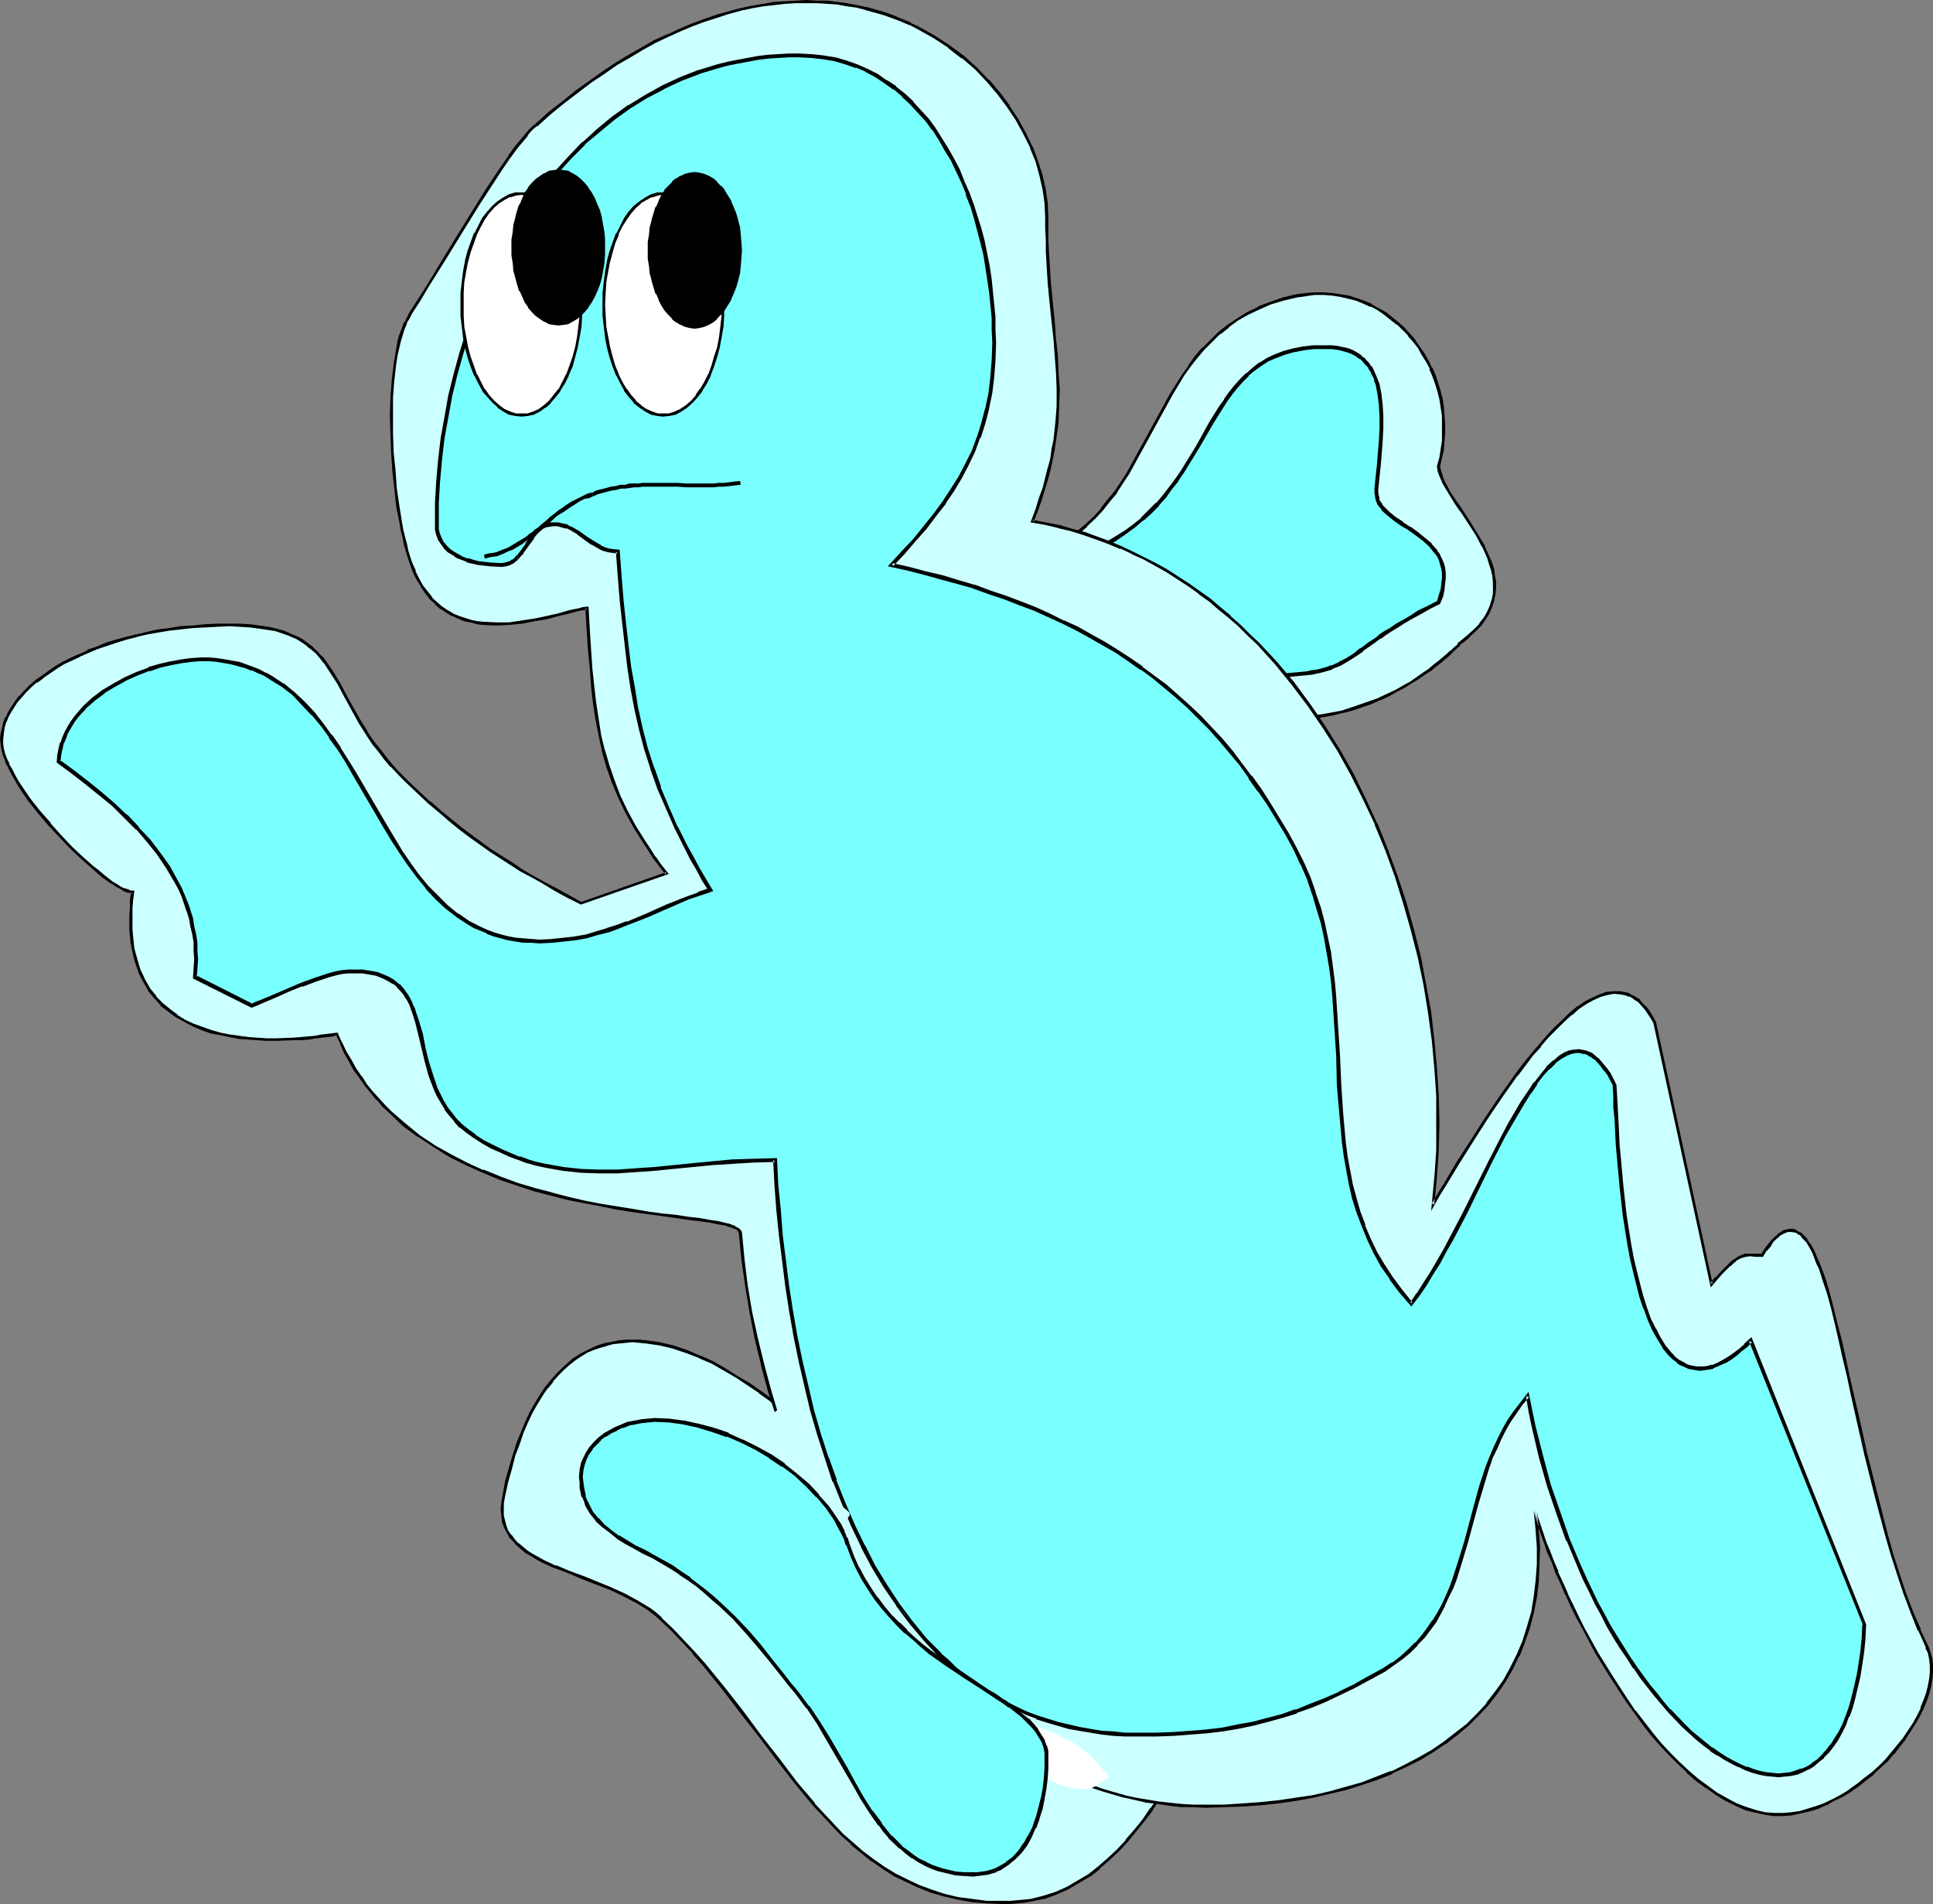 <?xml version="1.0" encoding="UTF-8" standalone="no"?>
<svg
   version="1.0"
   width="129.766mm"
   height="127.796mm"
   id="svg30"
   sodipodi:docname="Running 1.wmf"
   xmlns:inkscape="http://www.inkscape.org/namespaces/inkscape"
   xmlns:sodipodi="http://sodipodi.sourceforge.net/DTD/sodipodi-0.dtd"
   xmlns="http://www.w3.org/2000/svg"
   xmlns:svg="http://www.w3.org/2000/svg">
  <rect width="100%" height="100%" fill="#808080" stroke="none"/>
  <sodipodi:namedview
     id="namedview30"
     pagecolor="#ffffff"
     bordercolor="#000000"
     borderopacity="0.25"
     inkscape:showpageshadow="2"
     inkscape:pageopacity="0.0"
     inkscape:pagecheckerboard="0"
     inkscape:deskcolor="#d1d1d1"
     inkscape:document-units="mm" />
  <defs
     id="defs1">
    <pattern
       id="WMFhbasepattern"
       patternUnits="userSpaceOnUse"
       width="6"
       height="6"
       x="0"
       y="0" />
  </defs>
  <path
     style="fill:#ccffff;fill-opacity:1;fill-rule:evenodd;stroke:none"
     d="m 207.979,366.015 h -0.162 v -0.162 l -0.323,-0.323 -0.323,-0.162 -0.323,-0.485 -0.485,-0.485 -0.485,-0.485 -0.646,-0.646 -0.646,-0.485 -0.808,-0.808 -1.778,-1.616 -1.939,-1.616 -2.262,-1.778 -2.424,-1.939 -2.586,-1.939 -2.747,-1.939 -3.07,-1.939 -3.07,-1.778 -3.07,-1.778 -3.232,-1.454 -3.394,-1.454 -3.394,-0.97 -3.394,-0.808 -3.555,-0.646 -1.616,-0.162 h -1.778 -1.616 l -1.616,0.162 -1.778,0.323 -1.616,0.323 -1.616,0.485 -1.616,0.646 -1.616,0.646 -1.616,0.97 -1.454,0.97 -1.616,1.293 -1.454,1.293 -1.454,1.293 -1.293,1.616 -1.454,1.778 -1.293,1.939 -1.293,2.101 -1.293,2.262 -1.131,2.424 -1.131,2.586 -0.97,2.909 -1.131,3.07 -0.97,3.07 -0.808,3.555 -0.808,3.555 -0.323,1.778 v 1.616 1.616 l 0.162,1.454 0.485,1.293 0.646,1.293 0.646,1.131 0.808,1.131 1.131,0.97 0.97,0.97 1.293,0.97 1.293,0.808 1.293,0.808 1.616,0.808 3.07,1.454 3.394,1.293 3.555,1.454 7.11,2.747 3.555,1.616 3.232,1.778 1.616,0.97 1.616,0.97 1.293,1.131 1.454,1.131 2.909,2.747 2.747,2.909 2.586,3.07 2.586,2.909 5.01,5.979 4.686,6.141 4.686,5.979 4.525,5.979 4.525,5.817 4.525,5.494 2.262,2.747 2.424,2.424 2.424,2.586 2.586,2.262 2.586,2.101 2.586,2.101 2.747,1.939 2.909,1.778 2.909,1.454 3.07,1.454 3.232,1.293 3.232,0.97 3.555,0.808 3.555,0.646 3.878,0.323 3.878,0.162 1.939,-0.162 h 1.778 l 1.778,-0.323 1.616,-0.162 3.394,-0.808 3.07,-0.97 2.909,-1.293 2.747,-1.616 2.747,-1.616 2.586,-1.939 2.424,-2.262 2.262,-2.262 2.262,-2.262 2.262,-2.586 1.939,-2.747 2.101,-2.747 3.878,-5.656 -3.394,-2.747 -3.232,-2.586 -3.232,-2.747 -2.909,-2.586 -2.909,-2.747 -2.909,-2.747 -5.171,-5.656 -5.171,-5.494 -4.848,-5.656 -9.211,-11.312 -4.686,-5.656 -4.848,-5.656 -5.01,-5.494 -5.171,-5.494 -2.747,-2.747 -2.909,-2.586 -2.909,-2.586 -3.07,-2.586 -3.232,-2.586 -3.394,-2.586 -3.555,-2.586 z"
     id="path1" />
  <path
     style="fill:#000000;fill-opacity:1;fill-rule:evenodd;stroke:none"
     d="m 208.141,365.691 v 0.162 l -1.616,-1.616 -0.485,-0.485 -0.646,-0.646 -0.646,-0.646 -0.808,-0.808 -1.778,-1.454 v 0 l -1.939,-1.778 -2.101,-1.778 -2.424,-1.939 -2.747,-1.939 v 0 l -2.747,-1.939 -3.07,-1.778 -3.07,-1.939 -3.07,-1.778 -3.232,-1.454 h -0.162 l -3.394,-1.454 -3.394,-1.131 v 0 l -3.394,-0.808 -3.394,-0.485 h -0.162 l -1.616,-0.162 h -1.778 -1.616 l -1.616,0.162 h -0.162 l -1.616,0.323 -1.616,0.323 h -0.162 l -1.616,0.485 -1.616,0.646 v 0 l -1.616,0.808 -1.616,0.808 -1.454,0.97 h -0.162 l -1.454,1.293 -1.454,1.293 v 0 l -1.454,1.454 -1.454,1.616 v 0 l -1.454,1.778 v 0 l -1.293,1.939 -1.293,2.101 -1.293,2.262 -1.131,2.424 v 0 l -1.131,2.747 -1.131,2.747 -0.97,3.07 -0.97,3.232 -0.97,3.394 v 0 l -0.646,3.717 -0.323,1.778 v 0 l -0.162,1.616 0.162,1.616 v 0 l 0.162,1.454 v 0.162 l 0.485,1.293 v 0 l 0.646,1.293 v 0 l 0.646,1.131 v 0.162 l 0.97,0.97 v 0 l 0.97,1.131 v 0 l 1.131,0.97 1.131,0.97 v 0 l 1.454,0.808 1.293,0.808 1.454,0.808 3.232,1.454 h 0.162 l 3.394,1.293 3.394,1.454 7.11,2.747 v 0 l 3.394,1.616 3.394,1.778 1.616,0.97 1.454,0.97 v 0 l 1.454,1.131 1.293,1.131 v 0 l 2.909,2.747 2.747,2.909 2.747,2.909 h -0.162 l 2.586,2.909 5.01,6.141 4.686,6.141 4.686,5.979 4.525,5.979 4.525,5.817 4.525,5.494 v 0 l 2.424,2.586 2.424,2.586 2.262,2.424 2.586,2.262 v 0.162 l 2.586,2.101 2.586,2.101 h 0.162 l 2.747,1.939 2.747,1.778 3.07,1.454 3.07,1.454 v 0 l 3.232,1.293 3.394,0.97 v 0 l 3.394,0.808 3.717,0.646 3.717,0.323 h 0.162 l 3.878,0.162 h 1.939 l 1.778,-0.162 v 0 l 1.778,-0.162 1.778,-0.323 3.232,-0.646 h 0.162 l 3.07,-1.131 v 0 l 2.909,-1.293 v 0 l 2.747,-1.616 2.747,-1.616 h 0.162 l 2.424,-1.939 v -0.162 l 2.424,-2.101 2.424,-2.262 2.262,-2.424 v 0 l 2.101,-2.586 2.101,-2.586 2.101,-2.747 v -0.162 l 4.04,-5.979 -3.555,-2.909 -3.394,-2.586 -3.07,-2.586 v 0 l -3.07,-2.747 -2.909,-2.747 -2.747,-2.747 -5.333,-5.494 -5.01,-5.656 v 0 l -4.848,-5.656 -9.211,-11.312 -4.686,-5.656 -4.848,-5.494 v 0 l -5.01,-5.656 -5.333,-5.333 -2.747,-2.747 -2.747,-2.747 -3.07,-2.586 v 0 l -3.07,-2.586 -3.07,-2.586 -3.394,-2.586 h -0.162 l -3.555,-2.586 -3.555,-2.424 -0.485,0.646 3.717,2.424 3.555,2.424 v 0 l 3.232,2.586 3.232,2.586 3.07,2.586 v 0 l 3.07,2.586 2.747,2.747 2.747,2.747 5.333,5.494 5.01,5.494 h -0.162 l 4.848,5.494 4.686,5.656 9.211,11.312 4.848,5.656 h 0.162 l 5.01,5.656 5.333,5.494 2.747,2.747 2.909,2.747 3.07,2.747 v 0 l 3.07,2.747 3.394,2.586 3.394,2.586 v -0.485 l -4.04,5.817 v -0.162 l -1.939,2.909 -2.101,2.586 -2.262,2.586 h 0.162 l -2.262,2.424 -2.424,2.262 -2.424,2.101 v 0 l -2.424,1.939 v 0 l -2.747,1.616 -2.747,1.616 v 0 l -2.909,1.293 v 0 l -3.07,0.97 v 0 l -3.232,0.808 -1.616,0.162 -1.778,0.162 v 0 l -1.778,0.162 h -1.939 -3.878 v 0 l -3.717,-0.485 -3.717,-0.485 -3.394,-0.808 v 0 l -3.394,-1.131 -3.07,-1.131 v 0 l -3.07,-1.454 -2.909,-1.454 -2.909,-1.778 -2.747,-1.939 v 0 l -2.586,-1.939 -2.586,-2.262 v 0 l -2.586,-2.262 -2.262,-2.424 -2.424,-2.586 -2.424,-2.586 h 0.162 l -4.686,-5.494 -4.363,-5.817 -4.686,-5.979 -4.525,-6.141 -4.686,-5.979 -5.01,-6.141 -2.586,-2.909 v 0 l -2.747,-2.909 -2.747,-2.909 -2.909,-2.747 v -0.162 l -1.293,-1.131 -1.454,-1.131 v 0 l -1.616,-0.97 -1.616,-0.97 -3.232,-1.778 -3.555,-1.616 v 0 l -7.11,-2.909 -3.555,-1.293 -3.394,-1.454 v 0.162 l -3.07,-1.454 -1.454,-0.808 -1.454,-0.808 -1.293,-0.808 v 0 l -1.131,-0.97 -1.131,-0.97 v 0.162 l -0.97,-1.131 v 0 l -0.808,-1.131 v 0.162 l -0.808,-1.131 v 0 l -0.485,-1.293 v 0 l -0.323,-1.293 v 0 l -0.323,-1.293 v 0 -1.616 -1.616 0.162 l 0.323,-1.778 0.808,-3.717 v 0 l 0.97,-3.394 0.808,-3.232 1.131,-2.909 0.97,-2.909 1.131,-2.586 v 0 l 1.131,-2.424 1.293,-2.262 1.293,-2.101 1.293,-1.939 v 0.162 l 1.454,-1.778 h -0.162 l 1.454,-1.616 1.454,-1.454 v 0 l 1.454,-1.293 1.454,-1.131 v 0 l 1.454,-0.97 1.616,-0.97 1.616,-0.646 v 0 l 1.454,-0.485 1.778,-0.485 h -0.162 l 1.778,-0.485 1.616,-0.162 v 0 l 1.616,-0.162 1.616,-0.162 1.778,0.162 1.616,0.162 v 0 l 3.394,0.485 3.394,0.808 v 0 l 3.394,1.131 3.394,1.293 h -0.162 l 3.394,1.454 3.07,1.778 3.07,1.778 2.909,1.939 2.909,1.939 h -0.162 l 2.747,1.939 2.262,1.939 2.262,1.778 1.939,1.616 v 0 l 1.778,1.454 0.808,0.808 0.646,0.646 0.646,0.646 0.485,0.485 1.616,1.616 z"
     id="path2" />
  <path
     style="fill:#ccffff;fill-opacity:1;fill-rule:evenodd;stroke:none"
     d="m 265.993,139.78 2.586,-1.293 2.586,-1.616 2.424,-1.778 2.101,-1.778 1.939,-2.101 1.939,-2.101 1.778,-2.101 1.778,-2.262 1.616,-2.262 1.454,-2.424 2.747,-5.009 2.747,-5.009 2.747,-5.009 2.747,-5.009 3.07,-4.848 1.454,-2.262 1.778,-2.262 1.778,-2.101 1.939,-2.101 2.101,-1.939 2.262,-1.778 2.424,-1.616 2.586,-1.616 2.747,-1.293 3.07,-1.293 3.232,-0.97 3.394,-0.808 2.262,-0.485 2.262,-0.162 h 2.262 l 2.101,0.162 2.101,0.323 2.101,0.323 2.101,0.646 1.778,0.646 1.939,0.808 1.778,1.131 1.778,0.97 1.616,1.293 1.454,1.293 1.454,1.293 1.454,1.454 1.293,1.616 1.131,1.616 1.131,1.778 1.131,1.778 0.97,1.778 0.646,1.939 0.808,1.939 0.485,1.939 0.646,2.101 0.162,2.101 0.323,2.101 0.162,2.101 v 2.101 l -0.162,2.101 -0.323,2.101 -0.323,2.101 -0.485,2.262 v 0.97 l 0.323,0.97 0.485,1.131 0.485,1.131 0.646,1.131 0.646,1.293 1.616,2.424 0.97,1.293 0.808,1.293 1.778,2.909 1.939,2.747 1.616,2.909 1.293,3.07 0.646,1.454 0.323,1.454 0.323,1.616 0.162,1.454 0.162,1.616 -0.162,1.454 -0.323,1.616 -0.485,1.454 -0.646,1.616 -0.97,1.616 -1.131,1.454 -1.293,1.454 -1.616,1.616 -1.939,1.454 v 0 l -0.323,0.323 -0.323,0.323 -0.485,0.485 -0.646,0.646 -0.646,0.646 -0.97,0.808 -0.97,0.808 -1.131,0.97 -1.131,0.97 -1.454,1.131 -1.454,0.97 -1.616,1.131 -1.616,0.97 -1.778,1.131 -1.939,0.97 -2.101,1.131 -1.939,0.97 -2.262,0.97 -4.686,1.616 -2.424,0.646 -2.586,0.646 -2.586,0.323 -2.747,0.485 -2.747,0.162 h -2.909 l -2.909,-0.162 -3.07,-0.162 -2.909,-0.485 -3.232,-0.646 -3.232,-0.97 z"
     id="path3" />
  <path
     style="fill:#000000;fill-opacity:1;fill-rule:evenodd;stroke:none"
     d="m 266.155,139.457 v 0.646 l 2.747,-1.293 2.424,-1.616 h 0.162 l 2.262,-1.778 2.101,-1.778 v -0.162 l 2.101,-1.939 1.939,-2.101 v 0 l 1.778,-2.262 1.778,-2.101 v -0.162 l 1.454,-2.262 1.616,-2.424 2.747,-5.009 5.494,-10.019 2.747,-5.009 2.909,-4.848 1.616,-2.262 v 0 l 1.778,-2.262 1.778,-2.101 v 0 l 1.939,-1.939 2.101,-2.101 v 0.162 l 2.262,-1.778 h -0.162 l 2.424,-1.778 2.586,-1.454 2.747,-1.293 v 0 l 2.909,-1.293 3.232,-0.97 v 0 l 3.394,-0.808 2.424,-0.323 h -0.162 l 2.262,-0.323 h 2.262 l 2.101,0.162 v 0 l 2.101,0.323 2.101,0.485 v 0 l 1.939,0.485 1.939,0.808 1.778,0.808 v -0.162 l 1.778,0.97 1.616,1.131 v 0 l 1.616,1.293 1.616,1.293 v -0.162 l 1.454,1.454 1.454,1.454 h -0.162 l 1.293,1.454 v 0 l 1.293,1.616 0.97,1.778 1.131,1.778 0.97,1.778 h -0.162 l 0.808,1.939 0.646,1.778 0.646,2.101 v 0 l 0.485,1.939 0.323,2.101 0.323,2.101 v 0 2.101 2.101 2.101 0 l -0.323,2.101 -0.323,2.101 -0.646,2.262 0.162,0.97 v 0.162 l 0.323,0.97 0.485,1.131 v 0 l 0.485,1.131 v 0 l 0.646,1.131 0.808,1.293 1.454,2.424 0.97,1.454 0.97,1.293 1.778,2.747 1.778,2.747 1.616,3.07 v -0.162 l 1.293,2.909 v 0 l 0.485,1.616 0.485,1.454 v 0 l 0.323,1.454 0.162,1.616 v -0.162 1.616 1.454 0 l -0.323,1.616 v -0.162 l -0.485,1.616 v 0 l -0.646,1.454 v 0 l -0.808,1.454 v 0 l -1.293,1.616 h 0.162 l -1.454,1.454 -1.616,1.454 v 0 l -1.778,1.454 v 0 l -0.323,0.323 h -0.162 l -0.323,0.485 h 0.162 l -1.131,0.97 -0.808,0.808 v -0.162 l -0.808,0.808 -0.97,0.808 -1.131,0.97 -1.293,0.97 -1.293,1.131 v 0 l -1.454,0.97 -1.616,1.131 -1.616,1.131 -1.778,0.97 -1.939,1.131 -2.101,0.97 -2.101,0.97 h 0.162 l -2.262,0.808 -4.686,1.616 -2.424,0.808 h 0.162 l -2.586,0.485 -2.586,0.485 -2.747,0.323 v 0 l -2.747,0.162 -2.909,0.162 -2.909,-0.162 -3.07,-0.162 h 0.162 l -3.07,-0.646 -3.07,-0.646 v 0 l -3.232,-0.808 h 0.162 l -46.056,-39.914 -0.808,0.323 46.379,40.237 3.232,0.97 h 0.162 l 3.07,0.646 3.07,0.485 v 0 l 3.07,0.323 h 2.909 2.909 l 2.747,-0.162 h 0.162 l 2.586,-0.323 2.586,-0.485 2.586,-0.646 h 0.162 l 2.424,-0.646 4.686,-1.616 2.101,-0.97 h 0.162 l 2.101,-0.97 1.939,-1.131 1.939,-0.97 1.778,-1.131 1.616,-0.97 1.616,-1.131 1.454,-0.97 h 0.162 l 1.293,-1.131 1.293,-0.97 1.131,-0.97 0.97,-0.808 0.808,-0.808 v 0 l 0.808,-0.808 1.131,-0.97 v 0 l 0.323,-0.485 v 0 l 0.323,-0.323 v 0.162 l 1.778,-1.454 v -0.162 l 1.616,-1.454 1.454,-1.454 v 0 l 1.131,-1.616 v 0 l 0.97,-1.616 v 0 l 0.646,-1.616 v 0 l 0.485,-1.454 v -0.162 l 0.323,-1.454 v -0.162 l 0.162,-1.454 v -1.616 0 l -0.323,-1.616 -0.162,-1.454 v 0 l -0.485,-1.616 -0.646,-1.454 v 0 l -1.293,-2.909 v -0.162 l -1.778,-2.909 -1.778,-2.909 -1.778,-2.747 -0.808,-1.293 -0.97,-1.293 -1.616,-2.424 -0.646,-1.293 -0.646,-1.131 v 0 l -0.485,-1.131 v 0 l -0.323,-1.131 -0.323,-0.97 v 0 l -0.162,-0.97 v 0.162 l 0.485,-2.101 0.485,-2.101 0.162,-2.262 v 0 l 0.162,-2.101 v -2.101 l -0.162,-2.101 v -0.162 l -0.162,-2.101 -0.323,-2.101 -0.485,-1.939 v 0 l -0.646,-2.101 -0.646,-1.939 -0.808,-1.939 h -0.162 l -0.808,-1.778 -1.131,-1.939 -1.131,-1.616 -1.131,-1.616 V 86.131 L 357.782,84.676 v 0 l -1.454,-1.616 -1.454,-1.293 v 0 l -1.616,-1.293 -1.616,-1.293 v 0 l -1.778,-0.97 -1.778,-0.97 v -0.162 l -1.939,-0.808 -1.939,-0.646 -1.939,-0.646 v 0 l -2.101,-0.323 -2.101,-0.323 h -0.162 l -2.101,-0.162 h -2.262 l -2.262,0.162 v 0 l -2.424,0.323 -3.394,0.808 v 0 l -3.232,1.131 -3.07,1.131 v 0.162 l -2.747,1.293 -2.586,1.616 -2.424,1.616 v 0 l -2.262,1.778 v 0 l -2.101,2.101 -1.939,1.939 h -0.162 l -1.778,2.101 -1.616,2.262 V 92.756 l -1.616,2.262 -3.07,4.848 -2.747,5.009 -5.494,10.019 -2.747,5.009 -1.454,2.262 -1.616,2.424 v 0 l -1.778,2.101 -1.778,2.262 h 0.162 l -1.939,2.101 -2.101,1.939 v 0 l -2.101,1.778 -2.262,1.778 v 0 l -2.586,1.616 -3.07,1.616 z"
     id="path4" />
  <path
     style="fill:#7affff;fill-opacity:1;fill-rule:evenodd;stroke:none"
     d="m 336.128,88.07 h 1.778 l 1.454,0.162 1.454,0.323 1.293,0.323 1.131,0.485 0.97,0.646 0.97,0.646 0.97,0.808 0.808,0.808 0.646,0.97 0.485,0.97 0.646,0.97 0.323,1.131 0.485,1.293 0.485,2.424 0.323,2.747 0.162,2.909 v 2.909 l -0.162,3.07 -0.485,6.302 -0.646,5.979 v 1.131 l 0.162,0.808 0.162,0.808 0.323,0.808 0.485,0.808 0.485,0.646 1.454,1.454 1.616,1.131 1.778,1.293 1.939,1.293 1.778,1.293 1.778,1.293 1.778,1.454 1.454,1.778 0.485,0.97 0.485,0.97 0.485,1.131 0.323,1.131 0.162,1.131 v 1.454 l -0.162,1.293 -0.162,1.616 -0.323,1.454 -0.646,1.778 -2.586,1.293 -2.262,1.131 -2.101,1.131 -1.939,1.131 -1.616,1.131 -1.616,0.97 -1.454,0.97 -1.454,0.97 -1.131,0.97 -1.293,0.808 -2.101,1.454 -1.778,1.293 -1.939,1.293 -1.778,0.97 -2.101,0.808 -1.131,0.485 -1.131,0.323 -1.293,0.323 -1.454,0.162 -1.454,0.323 -1.778,0.162 -1.778,0.162 -1.939,0.162 -2.262,0.162 h -2.262 l -2.586,0.162 h -2.909 l -1.293,-0.162 -1.616,-0.162 -1.616,-0.485 -1.616,-0.485 -1.778,-0.485 -1.778,-0.808 -1.939,-0.808 -1.778,-0.97 -3.878,-2.101 -3.717,-2.424 -3.717,-2.586 -3.394,-2.747 -1.616,-1.454 -1.454,-1.454 -1.293,-1.293 -1.293,-1.454 -1.293,-1.293 -0.97,-1.454 -0.808,-1.454 -0.808,-1.293 -0.485,-1.131 -0.323,-1.131 -0.162,-1.293 0.162,-0.97 0.162,-0.97 0.646,-0.97 0.646,-0.646 1.131,-0.646 2.747,-1.616 2.424,-1.616 2.424,-1.778 2.262,-1.778 1.939,-1.939 1.939,-1.939 1.616,-1.939 1.616,-2.101 1.616,-1.939 1.293,-2.101 2.747,-4.201 1.131,-2.101 1.293,-2.101 2.262,-4.04 2.424,-3.878 1.293,-1.939 1.293,-1.778 1.293,-1.616 1.293,-1.616 1.616,-1.454 1.454,-1.293 1.778,-1.293 1.939,-1.131 1.939,-0.97 2.101,-0.808 2.424,-0.646 2.424,-0.485 2.747,-0.323 z"
     id="path5" />
  <path
     style="fill:#000000;fill-opacity:1;fill-rule:evenodd;stroke:none"
     d="m 336.128,88.555 h 1.778 -0.162 l 1.454,0.162 1.454,0.323 h -0.162 l 1.293,0.323 1.293,0.485 h -0.162 l 1.131,0.485 h -0.162 l 1.131,0.808 v -0.162 l 0.808,0.808 -0.162,-0.162 0.808,0.97 0.808,0.808 h -0.162 l 0.646,0.97 0.485,1.131 v -0.162 l 0.485,1.131 h -0.162 l 0.485,1.131 0.485,2.586 v 0 l 0.323,2.586 v 0 l 0.162,2.909 v 2.909 l -0.162,3.07 v 0 l -0.485,6.141 -0.646,6.141 v 1.131 l 0.162,0.808 v 0.162 l 0.162,0.808 0.323,0.808 v 0.162 l 0.485,0.646 0.162,0.162 0.485,0.646 v 0.162 l 1.454,1.293 v 0 l 1.616,1.293 v 0 l 1.778,1.293 v 0 l 1.939,1.131 v 0 l 1.778,1.293 v 0 l 1.939,1.454 1.616,1.454 -0.162,-0.162 1.454,1.778 v 0 l 0.646,0.808 v 0 l 0.485,0.97 0.323,1.131 v 0 l 0.323,1.131 v -0.162 l 0.162,1.293 v -0.162 1.454 -0.162 l -0.162,1.454 -0.162,1.454 v 0 l -0.485,1.454 v 0 l -0.485,1.778 0.162,-0.323 -2.424,1.293 -2.424,1.131 -1.939,1.293 -1.939,1.131 -1.778,0.97 -1.616,1.131 -1.454,0.808 v 0 l -1.454,0.97 v 0.162 l -1.131,0.808 v 0 l -1.293,0.808 v 0 l -2.101,1.616 v -0.162 l -1.778,1.454 v 0 l -1.778,1.131 -1.939,0.97 h 0.162 l -2.101,0.97 v -0.162 l -1.131,0.485 v 0 l -1.131,0.323 -1.293,0.323 h 0.162 l -1.454,0.162 -1.454,0.323 -1.778,0.162 -1.778,0.162 -1.939,0.162 v 0 l -2.262,0.162 h -2.262 l -2.586,0.162 h -2.909 l -1.293,-0.162 v 0 l -1.454,-0.162 v 0 l -1.616,-0.485 -1.778,-0.485 h 0.162 l -1.778,-0.646 v 0.162 l -1.778,-0.808 -1.939,-0.808 h 0.162 l -1.939,-0.808 -3.717,-2.262 -3.878,-2.424 h 0.162 l -3.717,-2.586 v 0.162 l -3.394,-2.747 -1.616,-1.454 -1.454,-1.454 v 0 l -1.293,-1.454 v 0.162 l -1.293,-1.454 -1.131,-1.293 v 0 l -0.97,-1.454 v 0 l -0.808,-1.293 -0.808,-1.293 v 0 l -0.485,-1.131 v 0 l -0.323,-1.131 v 0 l -0.162,-1.131 v 0 l 0.162,-0.97 v 0.162 l 0.323,-0.97 -0.162,0.162 0.646,-0.97 -0.162,0.162 0.808,-0.808 h -0.162 l 0.97,-0.646 2.747,-1.454 2.586,-1.778 v 0 l 2.424,-1.778 2.101,-1.778 h 0.162 l 1.939,-1.778 1.939,-1.939 v -0.162 l 1.778,-1.939 1.454,-2.101 1.616,-1.939 v -0.162 l 1.454,-2.101 2.586,-4.201 1.293,-2.101 3.555,-6.141 2.424,-3.878 1.131,-1.778 v 0 l 1.293,-1.778 1.293,-1.616 1.454,-1.616 v 0 l 1.454,-1.454 h -0.162 l 1.616,-1.293 1.778,-1.293 v 0 l 1.778,-1.131 v 0 l 1.939,-0.808 2.101,-0.808 v 0 l 2.262,-0.646 2.586,-0.485 h -0.162 l 2.747,-0.323 v 0 h 2.747 v -0.97 h -2.747 -0.162 l -2.747,0.323 v 0 l -2.424,0.485 -2.424,0.646 v 0 l -2.101,0.808 -2.101,0.97 v 0 l -1.778,1.131 h -0.162 l -1.616,1.293 -1.616,1.454 h -0.162 l -1.454,1.454 v 0 l -1.454,1.616 -1.293,1.616 -1.293,1.778 v 0.162 l -1.293,1.778 -2.424,3.878 -3.394,6.141 -1.293,2.101 -2.586,4.201 -1.454,2.101 v 0 l -1.454,1.939 -1.616,2.101 -1.778,2.101 v -0.162 l -1.939,1.939 -1.939,1.939 h 0.162 l -2.262,1.778 -2.424,1.778 0.162,-0.162 -2.586,1.616 -2.747,1.616 -0.97,0.808 -0.808,0.646 -0.646,1.131 -0.323,0.97 -0.162,1.131 v 0.162 l 0.162,1.131 0.323,1.293 h 0.162 l 0.485,1.293 v 0 l 0.646,1.293 0.97,1.293 v 0.162 l 0.97,1.293 v 0 l 1.131,1.454 1.293,1.454 v 0 l 1.454,1.454 v 0 l 1.616,1.293 1.454,1.454 3.394,2.747 v 0.162 l 3.717,2.586 v 0 l 3.878,2.424 3.717,2.101 1.939,0.97 v 0 l 1.778,0.808 1.778,0.646 v 0.162 l 1.778,0.485 h 0.162 l 1.778,0.485 1.454,0.485 h 0.162 l 1.454,0.162 h 0.162 l 1.293,0.162 h 2.909 l 2.586,-0.162 h 2.262 l 2.262,-0.162 h 0.162 l 1.939,-0.162 1.778,-0.162 1.616,-0.162 1.616,-0.162 1.293,-0.323 h 0.162 l 1.293,-0.323 1.131,-0.323 v 0 l 1.131,-0.323 v -0.162 l 2.101,-0.808 v 0 l 1.939,-1.131 1.778,-1.131 v 0 l 1.939,-1.293 v -0.162 l 2.101,-1.454 v 0 l 1.131,-0.808 v 0 l 1.293,-0.97 v 0.162 l 1.293,-0.97 v 0 l 1.454,-0.97 1.616,-0.97 1.778,-1.131 1.939,-1.131 2.101,-1.131 2.262,-1.293 2.586,-1.293 0.808,-1.939 v 0 l 0.323,-1.616 v 0 l 0.162,-1.616 0.162,-1.293 v 0 -1.454 0 l -0.162,-1.131 v -0.162 l -0.323,-1.131 -0.485,-1.131 -0.485,-0.97 v -0.162 l -0.646,-0.808 v -0.162 l -1.454,-1.616 v -0.162 l -1.778,-1.454 -1.778,-1.454 v 0 l -1.778,-1.293 h -0.162 l -1.939,-1.293 h 0.162 l -1.778,-1.131 v 0 l -1.616,-1.293 v 0 l -1.293,-1.293 v 0 l -0.646,-0.646 h 0.162 l -0.485,-0.646 v 0 l -0.485,-0.808 h 0.162 l -0.162,-0.808 v 0.162 l -0.162,-0.97 v 0.162 -1.131 0.162 l 0.646,-6.141 0.485,-6.141 v -0.162 l 0.162,-3.07 v -2.909 l -0.162,-2.909 v 0 l -0.323,-2.747 v -0.162 l -0.485,-2.424 -0.485,-1.293 v 0 l -0.485,-1.131 v 0 l -0.485,-1.131 -0.485,-0.97 h -0.162 l -0.646,-0.97 -0.808,-0.808 v -0.162 l -0.97,-0.646 v -0.162 l -0.97,-0.646 v 0 l -1.131,-0.646 -1.131,-0.485 -1.293,-0.323 h -0.162 l -1.454,-0.323 -1.454,-0.162 v 0 h -1.778 z"
     id="path6" />
  <path
     style="fill:#ccffff;fill-opacity:1;fill-rule:evenodd;stroke:none"
     d="m 135.905,31.834 3.555,-3.07 3.394,-2.747 3.394,-2.747 3.394,-2.424 3.394,-2.424 3.394,-2.262 3.394,-1.939 3.232,-1.939 3.232,-1.778 3.07,-1.454 3.232,-1.454 3.07,-1.293 3.07,-1.131 3.07,-1.131 3.07,-0.808 2.909,-0.808 2.909,-0.646 2.909,-0.485 2.747,-0.485 2.909,-0.162 2.747,-0.162 2.586,-0.162 2.747,0.162 2.586,0.162 2.586,0.162 2.424,0.323 2.424,0.485 2.424,0.485 2.262,0.646 2.424,0.646 2.262,0.808 2.101,0.97 2.101,0.97 2.101,0.97 4.04,2.262 3.717,2.424 3.555,2.747 3.232,2.909 3.07,2.909 2.747,3.232 2.424,3.394 2.262,3.394 1.939,3.555 1.616,3.394 1.454,3.717 1.131,3.555 0.808,3.394 0.323,3.555 0.162,3.394 v 3.07 l 0.162,2.909 0.162,2.909 0.162,2.747 v 2.747 l 0.323,2.586 0.323,5.009 0.485,4.525 0.485,4.525 0.485,4.363 0.162,4.201 0.162,4.201 v 4.201 l -0.323,4.363 -0.485,4.363 -0.323,2.262 -0.485,2.424 -0.485,2.424 -0.808,2.586 -0.646,2.586 -0.808,2.586 -0.97,2.747 -1.131,2.909 3.394,0.646 3.232,0.808 3.232,0.808 3.232,0.97 3.232,0.97 3.07,1.131 3.07,1.293 2.909,1.454 2.909,1.293 2.909,1.616 2.909,1.616 2.747,1.778 2.747,1.778 2.747,1.939 2.586,1.939 2.586,2.101 2.424,2.101 2.586,2.262 2.424,2.262 2.262,2.424 4.525,4.848 4.363,5.171 4.04,5.494 3.878,5.656 3.717,5.817 3.394,5.979 3.07,6.302 2.909,6.464 2.747,6.464 2.424,6.625 2.262,6.787 1.939,6.949 1.616,6.787 1.454,6.949 1.131,7.11 0.97,7.11 0.646,6.949 0.485,7.11 0.162,6.949 -0.162,6.949 -0.485,6.949 -0.646,6.787 1.454,-2.586 1.616,-2.586 3.232,-5.494 3.555,-5.494 3.717,-5.817 3.717,-5.494 3.878,-5.494 1.939,-2.586 1.939,-2.424 2.101,-2.424 1.939,-2.262 1.939,-2.101 1.939,-1.778 1.939,-1.778 1.939,-1.616 1.939,-1.293 1.778,-0.97 1.778,-0.808 1.778,-0.485 1.778,-0.323 h 1.616 l 1.616,0.485 0.808,0.323 0.808,0.323 0.646,0.485 0.808,0.485 0.646,0.808 0.808,0.646 0.646,0.808 0.646,1.131 0.646,0.97 0.646,1.131 14.382,66.416 1.293,-1.616 1.293,-1.293 0.97,-1.131 0.97,-0.808 0.808,-0.808 0.808,-0.646 0.646,-0.323 0.646,-0.323 1.131,-0.323 1.293,-0.162 h 1.293 l 0.808,0.162 h 0.97 l 0.808,-1.454 0.97,-1.131 0.808,-0.97 0.808,-0.808 0.646,-0.808 0.808,-0.485 0.646,-0.323 0.808,-0.323 0.646,-0.162 h 0.646 l 0.646,0.323 0.646,0.162 0.646,0.485 0.646,0.485 0.646,0.646 0.485,0.808 0.646,0.808 0.646,1.131 0.485,0.97 0.485,1.293 0.646,1.293 0.485,1.293 0.97,3.07 1.131,3.394 0.97,3.717 0.97,3.878 1.131,4.201 0.97,4.525 0.97,4.525 1.131,4.848 1.131,4.848 0.97,5.009 1.293,5.171 2.424,10.342 2.747,10.181 1.454,5.009 1.616,5.009 1.616,4.848 1.778,4.686 1.778,4.525 2.101,4.363 0.485,1.454 0.323,1.454 0.323,1.616 v 1.778 l -0.162,1.778 -0.485,1.778 -0.485,1.778 -0.485,1.939 -0.808,1.939 -0.97,1.939 -1.131,1.939 -1.131,1.778 -1.293,1.939 -1.454,1.939 -1.454,1.778 -1.616,1.778 -1.778,1.616 -1.778,1.778 -1.778,1.454 -1.939,1.454 -1.939,1.454 -2.101,1.293 -2.101,1.131 -2.101,0.97 -2.101,0.808 -2.101,0.808 -2.262,0.485 -2.262,0.323 -2.101,0.162 h -2.262 l -2.101,-0.162 -2.262,-0.485 -2.586,-0.808 -2.586,-0.97 -2.424,-1.293 -2.586,-1.454 -2.424,-1.778 -2.586,-1.778 -2.262,-2.101 -2.424,-2.262 -2.262,-2.262 -2.262,-2.586 -2.262,-2.586 -2.101,-2.747 -2.101,-2.747 -2.101,-2.909 -3.878,-5.979 -3.717,-5.979 -3.232,-6.141 -1.616,-2.909 -1.454,-3.07 -1.293,-2.909 -1.293,-2.747 -1.293,-2.747 -0.97,-2.747 -1.131,-2.424 -0.808,-2.424 -0.808,-2.262 -0.646,-2.101 -0.646,-1.939 -0.485,-1.616 0.485,4.686 0.323,4.525 v 4.363 l -0.323,4.363 -0.485,4.04 -0.646,3.878 -0.97,3.717 -1.293,3.717 -1.454,3.394 -1.616,3.232 -1.778,3.232 -2.101,3.07 -2.262,2.747 -2.424,2.747 -2.586,2.424 -2.747,2.424 -3.07,2.262 -3.07,2.101 -3.232,1.939 -3.555,1.778 -3.555,1.616 -3.717,1.616 -3.878,1.293 -3.878,1.293 -4.202,0.97 -4.202,0.97 -4.363,0.808 -4.363,0.646 -4.525,0.485 -4.525,0.323 -4.848,0.162 h -4.686 -3.07 l -2.909,-0.162 -3.07,-0.323 -2.909,-0.323 -2.909,-0.485 -2.909,-0.485 -2.909,-0.646 -2.909,-0.808 -2.747,-0.808 -2.747,-0.97 -2.747,-1.131 -2.747,-1.131 -2.747,-1.131 -2.586,-1.293 -2.586,-1.454 -2.586,-1.454 -2.586,-1.454 -2.424,-1.616 -5.01,-3.394 -4.686,-3.878 -4.686,-4.04 -4.363,-4.201 -4.363,-4.686 -4.202,-4.686 -3.878,-5.171 -3.878,-5.171 -3.555,-5.494 -3.394,-5.494 -3.232,-5.817 -3.07,-5.979 -2.909,-5.979 -2.586,-6.302 -2.424,-6.302 -2.262,-6.464 -2.101,-6.464 -1.778,-6.625 -1.616,-6.625 -1.293,-6.625 -1.131,-6.787 -0.97,-6.787 -0.646,-6.787 v -0.323 l -0.323,-0.323 -0.323,-0.323 -0.323,-0.162 -0.485,-0.323 -0.646,-0.162 -0.808,-0.323 -0.808,-0.162 -1.778,-0.323 -2.424,-0.485 -2.586,-0.323 -2.747,-0.485 -3.07,-0.323 -3.394,-0.485 -3.717,-0.485 -3.717,-0.485 -3.878,-0.646 -4.04,-0.808 -4.202,-0.808 -4.202,-0.97 -4.363,-0.97 -4.363,-1.293 -4.363,-1.293 -4.363,-1.616 -4.363,-1.616 -4.202,-1.939 -4.04,-2.101 -4.04,-2.262 -3.878,-2.586 -3.717,-2.909 -3.555,-3.07 -1.616,-1.778 -1.616,-1.616 -1.454,-1.778 -1.616,-1.939 -1.293,-1.939 -1.454,-2.101 -1.131,-2.101 -1.293,-2.101 -0.97,-2.262 -1.131,-2.424 -1.131,0.162 -1.131,0.162 -1.616,0.323 -1.616,0.162 -1.778,0.162 -1.939,0.162 -1.939,0.162 -2.101,0.162 h -2.262 -2.262 l -2.424,-0.162 -2.262,-0.162 -2.424,-0.323 -2.424,-0.323 -2.424,-0.485 -2.262,-0.646 -2.262,-0.646 -2.262,-0.97 -2.101,-0.97 -2.101,-1.293 -1.939,-1.454 -1.778,-1.454 -1.616,-1.778 -1.616,-2.101 -1.293,-2.262 -1.131,-2.424 -0.97,-2.586 -0.646,-3.07 -0.162,-1.454 -0.323,-1.616 v -1.778 l -0.162,-1.778 v -1.778 l 0.162,-1.939 0.162,-1.939 0.162,-2.101 h -0.646 l -0.646,-0.323 -0.808,-0.323 -0.97,-0.485 -0.97,-0.485 -1.131,-0.808 -2.424,-1.616 -1.293,-1.131 -1.293,-1.131 -2.586,-2.262 -2.747,-2.747 -2.909,-2.747 -2.586,-3.07 -2.747,-3.07 -2.424,-3.232 -2.101,-3.07 -0.97,-1.454 -0.808,-1.454 -0.808,-1.454 -0.808,-1.454 -0.485,-1.454 -0.485,-1.293 -0.323,-1.131 -0.162,-1.131 v -1.454 -1.293 l 0.323,-1.454 0.323,-1.293 0.646,-1.293 0.646,-1.454 0.808,-1.293 0.808,-1.293 1.131,-1.293 1.293,-1.293 1.293,-1.293 1.454,-1.293 1.454,-1.131 3.555,-2.424 1.778,-1.131 2.101,-0.97 1.939,-0.97 2.262,-0.97 2.262,-0.97 2.424,-0.808 2.424,-0.808 2.586,-0.808 2.586,-0.646 2.747,-0.646 2.747,-0.485 2.909,-0.485 2.909,-0.323 2.909,-0.323 3.07,-0.323 h 3.07 l 3.232,-0.162 2.747,0.162 2.586,0.162 2.424,0.162 2.262,0.485 1.939,0.323 1.939,0.646 1.616,0.646 1.616,0.646 1.454,0.808 1.293,0.97 1.293,0.97 0.97,1.131 1.131,1.131 0.97,1.131 1.778,2.586 1.778,2.909 1.616,3.07 1.778,3.232 1.939,3.555 1.131,1.778 1.131,1.778 1.293,1.778 1.454,1.939 1.454,1.939 1.616,1.939 1.778,1.778 1.939,2.101 3.07,2.747 2.909,2.586 2.586,2.424 2.747,2.101 2.586,2.101 2.424,1.939 5.01,3.555 5.01,3.232 2.747,1.778 2.747,1.616 2.909,1.454 3.07,1.778 3.07,1.778 3.394,1.778 21.654,-7.595 -1.454,-2.101 -1.616,-1.939 -1.293,-2.101 -1.293,-1.939 -2.424,-3.878 -2.101,-3.878 -1.778,-3.717 -1.454,-3.878 -1.293,-3.717 -1.131,-3.878 -0.97,-3.878 -0.808,-4.04 -0.485,-4.201 -0.646,-4.363 -0.323,-4.525 -0.323,-4.848 -0.485,-5.009 -0.323,-5.333 -0.97,0.162 -1.131,0.162 -2.424,0.646 -2.586,0.646 -2.909,0.646 -3.07,0.646 -3.232,0.646 -3.232,0.323 -3.394,0.162 -3.232,-0.162 -1.616,-0.323 -1.616,-0.323 -1.616,-0.485 -1.454,-0.485 -1.616,-0.646 -1.293,-0.808 -1.454,-0.97 -1.293,-1.131 -1.293,-1.293 -1.131,-1.454 -1.293,-1.616 -0.97,-1.778 -0.97,-1.939 -0.808,-2.262 -0.485,-1.293 -0.485,-1.616 -0.323,-1.778 -0.485,-1.778 -0.485,-1.778 -0.323,-1.939 -0.646,-4.201 -0.646,-4.363 -0.485,-4.525 -0.323,-4.686 -0.162,-4.686 -0.162,-4.686 0.162,-4.525 0.323,-4.363 0.485,-4.201 0.323,-1.939 0.808,-3.717 0.485,-1.616 0.485,-1.616 0.646,-1.454 0.646,-1.293 0.646,-1.293 2.101,-3.232 2.262,-3.555 4.202,-6.949 4.363,-7.11 2.101,-3.394 2.101,-3.394 2.101,-3.232 1.939,-3.07 1.939,-2.909 1.939,-2.747 1.778,-2.424 1.778,-2.262 0.808,-0.97 0.808,-0.808 0.808,-0.808 z"
     id="path7" />
  <path
     style="fill:#000000;fill-opacity:1;fill-rule:evenodd;stroke:none"
     d="m 136.229,31.996 v 0.162 l 3.394,-3.07 3.555,-2.909 3.394,-2.586 3.394,-2.586 v 0 l 3.394,-2.262 3.232,-2.262 3.394,-1.939 3.232,-1.939 3.232,-1.778 3.07,-1.454 v 0 l 3.232,-1.454 v 0 l 3.07,-1.293 3.07,-1.131 3.07,-0.97 2.909,-0.97 3.07,-0.808 h -0.162 l 3.07,-0.646 2.747,-0.485 2.909,-0.323 2.747,-0.323 v 0 l 2.747,-0.162 h 2.586 2.747 l 2.586,0.162 h -0.162 l 2.586,0.162 2.586,0.485 2.424,0.323 2.424,0.646 h -0.162 l 2.424,0.646 2.262,0.646 2.262,0.808 2.101,0.808 2.262,0.97 -0.162,-0.162 2.101,1.131 4.04,2.262 3.717,2.424 h -0.162 l 3.555,2.747 v -0.162 l 3.394,2.909 2.909,3.07 v 0 l 2.747,3.232 2.424,3.232 v 0 l 2.262,3.394 1.939,3.555 1.778,3.555 -0.162,-0.162 1.454,3.555 0.97,3.555 v 0 l 0.808,3.555 0.485,3.394 v 0 l 0.162,3.394 v 3.07 l 0.162,2.909 v 2.909 l 0.162,2.747 0.162,2.747 0.162,2.586 v 0 l 0.485,5.009 0.485,4.686 0.485,4.363 0.323,4.363 v 0 l 0.323,4.201 0.162,4.201 v 4.201 l -0.323,4.363 v -0.162 l -0.485,4.525 -0.485,2.262 -0.323,2.424 -0.646,2.424 v -0.162 l -0.646,2.586 -0.646,2.586 -0.97,2.586 -0.808,2.747 -1.293,3.394 3.717,0.646 3.394,0.808 h -0.162 l 3.394,0.808 3.07,0.97 3.232,1.131 3.07,1.131 3.07,1.293 v -0.162 l 3.07,1.454 h -0.162 l 2.909,1.293 2.909,1.616 2.909,1.616 2.747,1.778 2.747,1.778 2.747,1.939 h -0.162 l 2.747,1.939 2.424,2.101 2.586,2.101 v 0 l 2.424,2.101 2.424,2.424 2.424,2.262 4.525,5.009 v 0 l 4.202,5.171 4.04,5.333 v 0 l 3.878,5.656 3.717,5.817 3.394,6.141 3.07,6.141 3.07,6.464 -0.162,-0.162 2.747,6.625 2.424,6.625 2.101,6.787 1.939,6.787 v 0 l 1.778,6.949 1.454,6.949 1.131,6.949 0.97,7.11 0.646,6.949 v 0 l 0.485,7.11 v 6.949 6.949 l -0.485,6.949 v -0.162 l -0.808,8.565 2.262,-4.04 1.616,-2.586 3.232,-5.333 3.555,-5.656 3.717,-5.817 3.717,-5.494 3.878,-5.494 v 0.162 l 1.939,-2.586 1.939,-2.586 2.101,-2.262 h -0.162 l 1.939,-2.262 2.101,-2.101 1.939,-1.939 1.939,-1.778 v 0.162 l 1.778,-1.616 v 0 l 1.939,-1.293 1.778,-0.97 v 0 l 1.778,-0.808 v 0 l 1.778,-0.485 v 0 l 1.616,-0.323 v 0 l 1.616,0.162 v 0 l 1.616,0.323 h -0.162 l 0.808,0.323 v -0.162 l 0.808,0.485 0.646,0.485 v 0 l 0.808,0.485 v 0 l 1.293,1.454 v 0 l 0.646,0.808 v 0 l 0.646,0.97 0.646,0.97 0.646,1.131 v 0 l 14.544,67.062 1.778,-2.101 v 0 l 1.131,-1.293 1.131,-1.131 0.97,-0.97 v 0.162 l 0.808,-0.808 0.808,-0.646 h -0.162 l 0.646,-0.323 0.646,-0.323 v 0 l 1.131,-0.323 v 0 l 1.131,-0.162 v 0 l 1.293,0.162 h 0.808 1.131 l 0.97,-1.616 v 0.162 l 0.97,-1.131 0.646,-1.131 v 0 l 0.808,-0.808 0.808,-0.646 h -0.162 l 0.808,-0.485 0.646,-0.323 v 0 l 0.808,-0.323 h -0.162 0.646 v 0 h 0.646 -0.162 l 0.808,0.162 -0.162,-0.162 0.646,0.323 0.646,0.485 v -0.162 l 0.646,0.646 h -0.162 l 0.646,0.646 0.646,0.646 v 0 l 0.485,0.808 0.646,1.131 0.485,0.97 v 0 l 0.485,1.293 0.485,1.293 0.646,1.293 0.97,3.07 1.131,3.394 0.97,3.555 v 0 l 0.97,4.04 0.97,4.201 0.97,4.363 1.131,4.686 0.97,4.686 1.131,5.009 1.131,5.009 1.939,5.009 -1.131,-5.171 -1.131,-5.009 -1.131,-4.848 -1.131,-4.848 -0.97,-4.686 -0.97,-4.363 -1.131,-4.201 -0.97,-4.04 v 0 l -0.97,-3.717 -0.97,-3.394 -1.131,-3.07 -0.485,-1.293 -0.646,-1.293 -0.485,-1.293 v 0 l -0.485,-0.97 -0.646,-1.131 -0.646,-0.808 v -0.162 l -0.485,-0.646 -0.646,-0.646 v 0 l -0.646,-0.646 -0.808,-0.323 -0.646,-0.485 -0.646,-0.162 h -0.808 l -0.808,0.162 v 0 l -0.808,0.162 -0.646,0.485 -0.808,0.485 v 0.162 l -0.808,0.646 -0.808,0.808 v 0 l -0.808,0.97 -0.97,1.293 v 0 l -0.808,1.293 0.323,-0.162 h -0.97 -0.808 -1.293 -0.162 -1.131 l -1.293,0.485 v 0 l -0.646,0.323 -0.646,0.485 v 0 l -0.808,0.485 -0.808,0.808 v 0 l -0.97,0.97 -1.131,1.131 -1.131,1.293 h -0.162 l -1.293,1.454 0.646,0.162 -14.382,-66.416 -0.646,-1.131 -0.646,-1.131 -0.646,-0.97 v 0 l -0.646,-0.808 h -0.162 l -1.293,-1.454 v -0.162 l -0.808,-0.485 v 0 l -0.808,-0.485 -0.808,-0.323 v -0.162 l -0.808,-0.323 h -0.162 l -1.616,-0.323 h -1.616 l -1.778,0.162 h -0.162 l -1.778,0.646 v 0 l -1.778,0.808 v 0 l -1.939,0.97 -1.778,1.293 h -0.162 l -1.939,1.616 v 0 l -1.778,1.778 -2.101,1.939 -1.939,2.101 -1.939,2.262 v 0 l -1.939,2.262 -2.101,2.586 -1.939,2.586 v 0 l -3.878,5.494 -3.717,5.494 -3.717,5.817 -3.555,5.494 -3.232,5.494 -1.616,2.586 -1.454,2.424 0.646,0.323 0.646,-6.787 v 0 l 0.485,-6.949 0.162,-6.949 -0.162,-6.949 -0.485,-7.11 v 0 l -0.646,-7.11 -0.808,-7.11 -1.293,-6.949 -1.293,-6.949 -1.778,-6.949 v 0 l -1.939,-6.949 -2.262,-6.787 -2.424,-6.625 -2.586,-6.464 -0.162,-0.162 -2.909,-6.302 -3.07,-6.302 -3.394,-5.979 -3.717,-5.979 -3.878,-5.656 v 0 l -4.04,-5.494 -4.363,-5.171 v 0 l -4.525,-4.848 -2.424,-2.262 -2.424,-2.424 -2.424,-2.101 v -0.162 l -2.586,-2.101 -2.424,-2.101 -2.747,-1.939 v 0 l -2.747,-1.939 -2.747,-1.778 -2.747,-1.778 -2.909,-1.616 -2.909,-1.454 -2.909,-1.454 v 0 l -3.07,-1.454 v 0 l -3.07,-1.293 -3.07,-1.131 -3.07,-1.131 -3.232,-0.808 -3.232,-0.97 h -0.162 l -3.232,-0.646 -3.394,-0.646 0.323,0.485 1.131,-2.909 0.97,-2.747 0.808,-2.747 0.808,-2.586 0.646,-2.424 v -0.162 l 0.485,-2.262 0.485,-2.424 0.323,-2.262 0.646,-4.525 v 0 l 0.162,-4.363 0.162,-4.201 -0.323,-4.201 -0.162,-4.201 v -0.162 l -0.485,-4.201 -0.323,-4.525 -0.485,-4.686 -0.485,-5.009 v 0.162 l -0.162,-2.586 -0.162,-2.747 -0.162,-2.747 -0.162,-2.909 v -2.909 -3.07 l -0.162,-3.394 V 51.387 l -0.485,-3.394 -0.808,-3.555 v 0 l -1.131,-3.555 -1.293,-3.555 -0.162,-0.162 -1.616,-3.394 -1.939,-3.555 -2.262,-3.394 V 26.663 l -2.424,-3.232 -2.747,-3.232 h -0.162 l -2.909,-3.07 -3.232,-2.909 v 0 l -3.717,-2.747 v 0 l -3.717,-2.424 -4.04,-2.262 -2.101,-0.97 V 5.656 l -2.101,-0.808 -2.262,-0.97 -2.262,-0.808 -2.262,-0.646 -2.262,-0.646 h -0.162 l -2.262,-0.485 -2.586,-0.485 -2.424,-0.323 -2.586,-0.323 v 0 h -2.586 L 204.585,0 l -2.586,0.162 -2.747,0.162 h -0.162 l -2.747,0.162 -2.747,0.485 -2.909,0.485 -2.909,0.646 h -0.162 l -2.909,0.808 -2.909,0.808 -3.232,1.131 -3.07,1.131 -3.07,1.293 v 0 l -3.07,1.454 h -0.162 l -3.232,1.454 -3.07,1.778 -3.394,1.939 -3.232,1.939 -3.394,2.262 -3.394,2.424 v 0 l -3.394,2.424 -3.394,2.747 -3.555,2.747 -3.394,3.07 v 0 z"
     id="path8" />
  <path
     style="fill:#000000;fill-opacity:1;fill-rule:evenodd;stroke:none"
     d="m 471.871,363.914 1.131,5.009 2.586,10.342 v 0 l 2.747,10.342 1.454,5.009 1.616,5.009 1.616,4.848 1.778,4.686 1.778,4.525 h 0.162 l 1.939,4.363 h -0.162 l 0.646,1.293 v 0 l 0.323,1.616 0.162,1.616 v -0.162 1.778 l -0.162,1.778 v -0.162 l -0.323,1.778 v 0 l -0.485,1.939 -0.646,1.778 -0.808,1.939 h 0.162 l -0.97,1.939 -0.97,1.778 -1.293,1.939 -1.293,1.939 v 0 l -1.454,1.778 -1.454,1.778 v 0 l -1.616,1.939 -1.616,1.616 -1.778,1.616 v 0 l -1.939,1.454 -1.778,1.454 -2.101,1.454 h 0.162 l -2.101,1.293 -2.101,1.131 -2.101,0.97 h 0.162 l -2.262,0.808 -2.101,0.646 v 0 l -2.101,0.646 -2.262,0.323 -2.101,0.162 v 0 h -2.262 0.162 l -2.262,-0.162 -2.101,-0.485 v 0 l -2.586,-0.808 -2.586,-0.97 v 0 l -2.424,-1.293 -2.586,-1.454 -2.424,-1.778 v 0 l -2.424,-1.778 -2.424,-2.101 v 0 l -2.262,-2.101 -2.424,-2.424 -2.262,-2.424 v 0 l -2.101,-2.586 -2.262,-2.909 -2.101,-2.747 v 0.162 l -1.939,-2.909 -3.878,-5.979 -3.717,-5.979 -3.394,-6.141 -1.454,-2.909 -1.454,-3.07 -1.454,-2.909 0.162,0.162 -1.293,-2.909 v 0 l -1.293,-2.747 h 0.162 l -1.131,-2.586 -0.97,-2.586 -0.97,-2.262 -0.808,-2.424 -1.293,-3.878 v 0 l -0.323,-1.778 -0.808,0.162 0.485,4.686 v 0 l 0.323,4.525 v 4.363 l -0.323,4.363 v -0.162 l -0.485,4.04 -0.646,4.04 v -0.162 l -1.131,3.878 -1.131,3.555 -1.454,3.394 v 0 l -1.616,3.232 -1.778,3.232 -2.101,2.909 v 0 l -2.262,2.909 h 0.162 l -2.424,2.586 -2.586,2.586 v 0 l -2.909,2.262 -2.909,2.262 v 0 l -3.07,2.101 -3.394,1.939 -3.394,1.778 -3.555,1.778 v -0.162 l -3.717,1.454 -3.717,1.454 -4.04,1.131 v 0 l -4.04,1.131 -4.202,0.97 -4.363,0.646 -4.363,0.646 -4.686,0.485 h 0.162 l -4.525,0.323 -4.848,0.323 h -4.686 -3.07 l -2.909,-0.162 v 0 l -3.07,-0.323 -2.909,-0.323 -2.909,-0.485 -2.909,-0.485 -2.909,-0.646 h 0.162 l -2.909,-0.808 -2.747,-0.808 -2.747,-0.97 -2.747,-1.131 -2.747,-1.131 -2.747,-1.131 h 0.162 l -2.747,-1.293 -2.586,-1.293 -2.586,-1.616 -2.424,-1.454 -2.586,-1.616 -4.848,-3.394 v 0 l -4.686,-3.878 -4.686,-4.04 v 0.162 l -4.525,-4.363 -4.202,-4.525 v 0 l -4.202,-4.848 -3.878,-5.009 -3.878,-5.333 v 0.162 l -3.555,-5.494 -3.394,-5.494 -3.232,-5.817 -3.07,-5.979 -2.909,-5.979 h 0.162 l -2.747,-6.302 -2.424,-6.302 -2.262,-6.464 -1.939,-6.464 -1.778,-6.625 v 0 l -1.616,-6.625 -1.454,-6.625 -1.131,-6.787 -0.808,-6.625 -0.646,-6.787 -0.162,-0.485 -0.323,-0.323 v 0 l -0.323,-0.323 -0.97,-0.485 v -0.162 l -0.646,-0.162 -0.808,-0.323 -0.808,-0.162 v 0 l -1.939,-0.485 -2.262,-0.323 -2.586,-0.485 -2.909,-0.323 -3.07,-0.485 -3.394,-0.323 -3.555,-0.485 -3.717,-0.646 -4.04,-0.646 -4.04,-0.646 -4.202,-0.808 -4.202,-0.97 -4.363,-1.131 h 0.162 l -4.363,-1.131 -4.363,-1.293 -4.363,-1.616 -4.363,-1.778 v 0.162 l -4.202,-1.939 v 0 l -4.04,-2.101 -4.04,-2.262 -3.878,-2.586 v 0 l -3.555,-2.909 v 0 l -3.555,-3.07 -1.616,-1.616 -1.616,-1.778 v 0 l -1.616,-1.778 -1.454,-1.778 -1.293,-2.101 v 0.162 l -1.454,-2.101 -1.131,-2.101 -1.293,-2.101 -1.131,-2.424 v 0.162 l -1.131,-2.586 -1.293,0.162 -1.293,0.162 -1.454,0.162 -1.616,0.323 -1.778,0.162 -1.939,0.162 v 0 l -1.939,0.162 -4.363,0.162 h -2.262 l -2.424,-0.162 -2.262,-0.162 v 0 l -2.262,-0.323 2.262,0.97 v 0 l 2.262,0.162 2.424,0.162 h 2.262 l 4.363,-0.162 h 1.939 0.162 l 1.939,-0.162 1.778,-0.323 1.616,-0.162 1.454,-0.162 1.293,-0.162 0.97,-0.323 -0.323,-0.162 1.131,2.262 v 0.162 l 0.97,2.262 1.293,2.262 1.131,2.101 1.454,1.939 v 0 l 1.454,2.101 1.454,1.778 1.454,1.778 h 0.162 l 1.454,1.778 1.778,1.616 3.394,3.232 v 0 l 3.717,2.747 h 0.162 l 3.878,2.586 3.878,2.424 4.202,2.101 v 0 l 4.363,1.939 v 0 l 4.202,1.778 4.363,1.454 4.363,1.454 4.363,1.131 v 0 l 4.363,1.131 4.202,0.808 4.202,0.808 4.04,0.808 4.04,0.646 3.717,0.485 3.555,0.485 3.394,0.485 3.232,0.485 2.747,0.323 2.586,0.323 2.262,0.485 1.939,0.323 v 0 l 0.808,0.323 0.646,0.162 0.646,0.323 v -0.162 l 0.485,0.323 0.323,0.162 v 0 l 0.323,0.323 h -0.162 l 0.323,0.323 v -0.162 0.323 l 0.646,6.625 0.97,6.787 1.131,6.787 1.293,6.625 1.616,6.625 v 0.162 l 1.778,6.625 2.101,6.464 2.101,6.464 2.586,6.302 2.586,6.141 v 0.162 l 2.909,5.979 3.07,5.979 3.232,5.817 3.394,5.656 3.717,5.333 v 0.162 l 3.717,5.171 4.04,5.009 4.04,4.848 v 0 l 4.363,4.525 4.525,4.363 v 0 l 4.686,4.04 4.686,3.717 v 0 l 5.01,3.555 2.424,1.616 2.586,1.454 2.586,1.454 2.586,1.454 2.586,1.293 0.162,0.162 2.586,1.131 2.747,1.131 2.747,0.97 2.909,0.97 2.747,0.808 2.747,0.808 h 0.162 l 2.909,0.646 2.747,0.646 2.909,0.323 3.07,0.485 2.909,0.323 h 0.162 2.909 l 3.07,0.162 4.686,-0.162 4.848,-0.162 4.525,-0.323 v 0 l 4.525,-0.485 4.525,-0.646 4.363,-0.808 4.04,-0.97 4.202,-0.97 v 0 l 4.04,-1.293 3.878,-1.293 3.717,-1.454 v -0.162 l 3.555,-1.616 3.555,-1.778 3.232,-1.939 3.07,-2.101 h 0.162 l 2.909,-2.262 2.909,-2.424 v 0 l 2.586,-2.586 2.424,-2.586 v 0 l 2.262,-2.909 v 0 l 2.101,-3.07 1.778,-3.07 1.616,-3.394 h 0.162 l 1.293,-3.394 1.293,-3.717 0.97,-3.717 v 0 l 0.808,-4.04 0.485,-4.04 v 0 l 0.162,-4.363 0.162,-4.363 -0.323,-4.525 v 0 l -0.485,-4.848 -0.808,0.162 0.485,1.778 v 0 l 1.293,4.04 0.808,2.262 0.808,2.424 1.131,2.424 0.97,2.747 v 0 l 1.293,2.747 v 0 l 1.131,2.747 0.162,0.162 1.293,2.909 1.454,2.909 1.616,2.909 3.232,6.141 3.717,5.979 3.878,5.979 2.101,2.909 v 0 l 2.101,2.909 2.101,2.747 2.262,2.586 v 0 l 2.262,2.424 2.424,2.424 2.262,2.101 v 0.162 l 2.424,2.101 2.424,1.778 h 0.162 l 2.424,1.778 2.424,1.454 2.586,1.293 v 0 l 2.586,1.131 2.586,0.646 h 0.162 l 2.101,0.485 2.262,0.323 v 0 h 2.262 v 0 l 2.262,-0.162 2.101,-0.485 2.262,-0.485 v 0 l 2.262,-0.646 2.101,-0.97 h 0.162 l 1.939,-1.131 2.101,-0.97 2.101,-1.293 v 0 l 2.101,-1.454 1.778,-1.454 1.939,-1.454 v -0.162 l 1.778,-1.616 1.778,-1.616 1.454,-1.778 h 0.162 l 1.454,-1.939 1.454,-1.778 v -0.162 l 1.293,-1.939 1.131,-1.778 1.131,-1.939 0.97,-1.939 v 0 l 0.808,-1.939 0.646,-1.939 0.485,-1.778 v -0.162 l 0.323,-1.778 v 0 l 0.162,-1.778 v -1.778 0 l -0.162,-1.616 -0.485,-1.616 v 0 l -0.485,-1.454 v 0 l -2.101,-4.363 h 0.162 l -1.939,-4.363 -1.778,-4.686 -1.616,-4.848 -1.616,-5.009 -1.454,-5.171 -2.586,-10.181 v 0 l -2.586,-10.181 z"
     id="path9" />
  <path
     style="fill:#000000;fill-opacity:1;fill-rule:evenodd;stroke:none"
     d="m 60.762,262.755 -2.424,-0.323 -2.424,-0.485 v 0 l -2.262,-0.646 -2.262,-0.808 -2.262,-0.808 v 0 l -2.101,-0.97 -2.101,-1.293 h 0.162 l -1.939,-1.454 -1.778,-1.454 v 0 l -1.778,-1.778 h 0.162 l -1.616,-1.939 v 0 l -1.293,-2.262 -1.131,-2.424 v 0.162 l -0.808,-2.747 v 0 l -0.808,-2.909 -0.162,-1.454 -0.162,-1.616 v 0 l -0.162,-1.778 v -1.778 -1.778 -1.939 l 0.162,-1.939 v 0 l 0.323,-2.424 h -0.97 v 0 l -0.646,-0.323 -0.97,-0.323 0.162,0.162 -0.97,-0.485 -0.97,-0.646 -1.131,-0.646 v 0 l -2.262,-1.778 -1.293,-1.131 -1.293,-0.97 v 0 l -2.747,-2.424 -2.747,-2.586 -2.747,-2.909 -2.747,-3.07 h 0.162 l -2.747,-3.07 -2.424,-3.07 v 0 L 5.656,199.571 4.686,198.116 3.878,196.662 3.07,195.046 2.262,193.753 H 2.424 L 1.778,192.461 1.293,191.168 v 0 l -0.323,-1.293 -0.162,-1.131 v 0.162 -1.454 0.162 l 0.162,-1.454 0.162,-1.293 v 0 l 0.323,-1.293 0.646,-1.454 -0.162,0.162 0.808,-1.454 0.808,-1.293 0.808,-1.293 v 0 l 1.131,-1.293 v 0 l 1.131,-1.293 1.293,-1.293 1.454,-1.293 v 0.162 l 1.616,-1.131 h -0.162 l 3.555,-2.424 1.778,-1.131 2.101,-0.97 2.101,-0.97 h -0.162 l 2.262,-0.97 v 0 l 2.262,-0.97 2.424,-0.808 2.424,-0.808 2.586,-0.808 2.586,-0.646 h -0.162 l 2.747,-0.646 2.747,-0.485 2.909,-0.485 2.909,-0.323 2.909,-0.323 v 0 l 3.07,-0.162 3.07,-0.162 3.232,-0.162 2.747,0.162 2.586,0.162 v 0 l 2.424,0.323 2.101,0.323 2.101,0.323 h -0.162 l 1.939,0.646 1.778,0.646 h -0.162 l 1.616,0.646 1.293,0.808 1.454,0.97 h -0.162 l 1.293,0.97 v 0 l 1.131,0.97 0.97,1.131 v 0 l 0.97,1.293 v -0.162 l 1.778,2.747 1.778,2.747 1.616,3.07 1.778,3.232 1.939,3.555 1.131,1.778 1.131,1.778 1.293,1.939 v 0 l 1.454,1.778 1.454,1.939 1.616,1.939 h 0.162 l 1.778,1.939 1.939,1.939 3.07,2.909 2.747,2.586 v 0 l 2.747,2.262 2.586,2.262 2.586,2.101 2.586,1.939 v 0 l 5.01,3.555 5.01,3.232 2.747,1.778 2.747,1.454 2.909,1.616 2.909,1.778 3.232,1.778 3.555,1.778 22.301,-7.757 -1.939,-2.424 -1.454,-2.101 v 0.162 l -1.293,-2.101 -1.293,-1.939 -2.424,-3.878 -2.101,-3.878 -1.778,-3.717 v 0 l -1.454,-3.878 -1.293,-3.717 -1.131,-3.878 v 0.162 l -0.97,-3.878 -0.646,-4.201 -0.646,-4.201 -0.485,-4.201 v 0 l -0.485,-4.525 -0.323,-4.848 -0.323,-5.009 -0.323,-5.817 -1.454,0.162 -1.131,0.323 -2.424,0.485 -2.747,0.808 -2.909,0.646 -3.07,0.646 -3.232,0.485 -3.232,0.485 h 0.162 -3.394 l -3.232,-0.162 v 0 l -1.616,-0.162 -1.616,-0.323 h 0.162 l -1.616,-0.485 -1.454,-0.485 v 0 l -1.616,-0.646 h 0.162 l -1.454,-0.808 -1.454,-0.97 v 0 l -1.293,-1.131 v 0 l -1.293,-1.131 h 0.162 l -1.131,-1.454 -1.293,-1.616 v 0 l -0.97,-1.778 -0.97,-1.939 h 0.162 l -0.97,-2.101 -0.485,-1.454 -0.485,-1.616 -0.323,-1.616 v 0 l -0.485,-1.778 -0.485,-1.939 -0.323,-1.939 -0.646,-4.04 -0.646,-4.363 -0.323,-4.525 v 0 l -0.485,-4.686 -0.162,-4.686 v -4.686 -4.525 l 0.323,-4.363 v 0.162 l 0.485,-4.201 0.323,-2.101 0.808,-3.555 v 0 l 0.485,-1.616 0.485,-1.616 0.646,-1.454 h -0.162 l 0.808,-1.293 0.646,-1.293 2.101,-3.232 2.101,-3.555 4.363,-6.949 4.363,-7.11 2.101,-3.394 2.101,-3.394 2.101,-3.232 3.878,-5.979 1.939,-2.747 v 0 l -2.586,2.424 -3.878,5.817 -2.101,3.394 -2.101,3.394 -2.101,3.394 -4.363,7.11 -4.202,6.949 -2.262,3.555 -2.101,3.232 -0.646,1.293 -0.646,1.293 h -0.162 l -0.485,1.454 -0.646,1.616 -0.485,1.616 v 0.162 l -0.646,3.717 -0.323,1.939 -0.485,4.201 v 0 l -0.323,4.363 -0.162,4.525 0.162,4.686 0.162,4.686 0.323,4.686 v 0 l 0.485,4.525 0.485,4.525 0.808,4.04 0.323,1.939 0.485,1.939 0.323,1.778 v 0 l 0.485,1.616 0.485,1.616 0.485,1.454 0.808,2.262 v 0 l 0.97,1.939 1.131,1.778 v 0.162 l 1.131,1.616 1.131,1.454 v 0 l 1.293,1.131 v 0.162 l 1.293,1.131 h 0.162 l 1.454,0.97 1.293,0.808 h 0.162 l 1.454,0.646 v 0 l 1.454,0.646 1.616,0.323 h 0.162 l 1.616,0.485 1.454,0.162 h 0.162 l 3.232,0.162 3.394,-0.162 v 0 l 3.232,-0.323 3.232,-0.646 3.07,-0.485 2.909,-0.808 2.747,-0.646 2.424,-0.646 0.97,-0.162 1.131,-0.162 -0.485,-0.323 0.323,5.333 0.323,5.009 0.485,4.848 0.323,4.525 v 0.162 l 0.485,4.201 0.646,4.201 0.808,4.04 0.808,3.878 v 0.162 l 1.131,3.878 1.293,3.717 1.616,3.878 v 0 l 1.778,3.717 2.101,3.878 2.424,3.878 1.293,1.939 1.293,2.101 v 0 l 1.616,2.101 1.616,2.101 0.162,-0.646 -21.654,7.595 h 0.162 l -3.232,-1.778 -3.232,-1.778 -3.07,-1.616 -2.909,-1.616 -2.747,-1.616 -2.586,-1.778 -5.171,-3.232 -4.848,-3.555 v 0 l -2.586,-1.939 -2.586,-2.101 -2.586,-2.101 -2.747,-2.424 v 0.162 l -2.747,-2.586 -3.07,-2.909 -1.939,-1.939 -1.778,-1.939 v 0 l -1.616,-1.939 -1.454,-1.939 -1.454,-1.778 v 0 l -1.293,-1.778 -1.131,-1.939 -1.131,-1.778 -1.939,-3.394 -1.778,-3.232 -1.616,-3.07 -1.778,-2.909 -1.778,-2.586 v 0 l -0.97,-1.293 h -0.162 l -0.97,-1.131 -1.131,-0.97 v -0.162 l -1.293,-0.97 v 0 l -1.293,-0.97 -1.454,-0.808 -1.616,-0.646 v 0 l -1.778,-0.808 -1.778,-0.485 v 0 l -2.101,-0.485 -2.262,-0.323 -2.424,-0.323 v 0 l -2.586,-0.162 h -2.747 -3.232 l -3.07,0.162 -3.07,0.323 v 0 l -3.07,0.162 -2.909,0.485 -2.747,0.323 -2.909,0.646 -2.586,0.646 h -0.162 l -2.586,0.646 -2.424,0.646 -2.586,0.808 -2.262,0.97 -2.424,0.808 v 0.162 l -2.101,0.97 h -0.162 l -2.101,0.97 -1.939,0.97 -1.939,1.131 -3.394,2.424 v 0 l -1.616,1.131 v 0 l -1.454,1.293 -1.293,1.293 -1.131,1.293 H 4.848 l -0.97,1.293 v 0 l -0.97,1.454 -0.808,1.293 -0.646,1.454 H 1.293 l -0.485,1.293 -0.323,1.454 v 0 L 0.162,185.997 0,187.451 v 0 l 0.162,1.454 v 0 l 0.162,1.131 0.323,1.293 v 0 l 0.485,1.293 0.485,1.454 H 1.778 l 0.646,1.454 0.808,1.454 0.808,1.454 0.97,1.616 2.101,3.07 v 0 l 2.424,3.07 2.747,3.232 v 0 l 2.747,2.909 2.747,2.909 2.747,2.586 2.747,2.424 v 0 l 1.293,1.131 1.293,1.131 2.262,1.616 h 0.162 l 1.131,0.808 0.97,0.485 0.808,0.485 0.162,0.162 0.808,0.323 0.808,0.162 0.646,0.162 -0.323,-0.485 -0.323,1.939 v 0.162 1.939 l -0.162,1.939 v 1.778 1.778 l 0.162,1.778 v 0 l 0.162,1.616 0.323,1.616 0.646,2.909 v 0 l 0.97,2.747 v 0.162 l 1.131,2.262 1.293,2.262 v 0.162 l 1.616,1.939 v 0 l 1.616,1.778 v 0.162 l 1.939,1.454 1.939,1.454 v 0 l 2.101,1.131 2.101,1.131 v 0 l 2.262,0.97 2.262,0.808 2.424,0.485 v 0 l 2.424,0.485 2.424,0.485 2.424,0.162 z"
     id="path10" />
  <path
     style="fill:#000000;fill-opacity:1;fill-rule:evenodd;stroke:none"
     d="m 129.603,39.914 1.778,-2.424 1.778,-2.101 0.808,-0.97 h -0.162 l 0.808,-0.97 0.808,-0.808 0.808,-0.646 -0.485,-0.485 -0.808,0.646 -0.808,0.808 -0.808,0.97 v 0 l -0.808,0.97 -1.778,2.101 -1.778,2.424 v 0.162 l -1.939,2.747 z"
     id="path11" />
  <path
     style="fill:#7affff;fill-opacity:1;fill-rule:evenodd;stroke:none"
     d="m 180.184,225.749 -2.909,0.97 -2.747,1.131 -5.171,2.101 -5.171,2.262 -5.01,1.939 -2.586,0.97 -2.586,0.808 -2.586,0.808 -2.747,0.808 -2.747,0.485 -2.909,0.323 -2.909,0.323 -3.232,0.162 -2.101,-0.162 -1.939,-0.162 -2.101,-0.162 -1.778,-0.323 -1.778,-0.485 -1.778,-0.485 -1.778,-0.646 -1.616,-0.646 -1.616,-0.808 -1.454,-0.808 -2.909,-1.939 -2.747,-2.101 -2.586,-2.586 -2.424,-2.586 -2.262,-2.747 -2.101,-3.07 -2.262,-3.07 -1.939,-3.07 -1.939,-3.394 -7.757,-13.251 -1.939,-3.232 -1.939,-3.232 -2.262,-3.07 -2.101,-2.909 -2.262,-2.909 -2.586,-2.586 -2.424,-2.424 -2.747,-2.101 -2.909,-1.939 -1.616,-0.808 -1.616,-0.808 -1.616,-0.646 -1.616,-0.646 -1.778,-0.485 -1.778,-0.485 -1.939,-0.323 -1.939,-0.323 -1.939,-0.162 h -2.101 l -2.262,0.162 -2.424,0.323 -2.747,0.485 -2.747,0.646 -2.909,0.97 -2.909,0.97 -2.909,1.454 -2.909,1.454 -2.747,1.778 -2.586,1.939 -2.424,2.101 -0.97,1.131 -0.97,1.131 -0.97,1.293 -0.808,1.293 -0.646,1.293 -0.646,1.454 -0.646,1.454 -0.323,1.454 -0.323,1.454 -0.162,1.616 3.555,2.747 3.555,2.586 3.394,2.909 3.394,2.747 3.07,2.909 3.07,3.07 2.747,3.232 2.586,3.232 2.424,3.394 1.939,3.555 0.97,1.939 0.97,1.778 0.646,1.939 0.646,1.939 0.646,1.939 0.323,1.939 0.485,2.101 0.323,2.101 v 2.101 l 0.162,2.101 -0.162,2.262 -0.162,2.262 14.382,7.272 1.454,-0.646 1.293,-0.485 3.232,-1.454 3.232,-1.293 3.394,-1.454 3.555,-1.293 3.394,-1.131 1.778,-0.485 1.616,-0.323 1.616,-0.162 h 1.454 2.101 l 1.939,0.323 1.778,0.323 1.616,0.646 1.454,0.646 1.293,0.808 0.97,0.97 1.131,0.97 0.808,1.131 0.646,1.293 0.808,1.293 0.485,1.293 0.97,3.07 0.97,3.232 0.646,3.394 0.808,3.394 1.131,3.555 1.131,3.394 0.808,1.778 0.808,1.616 1.131,1.616 0.97,1.454 1.293,1.454 1.454,1.616 1.616,1.293 1.778,1.293 2.262,1.293 2.262,1.293 2.262,1.131 2.262,0.97 2.262,0.808 2.262,0.808 2.262,0.646 2.101,0.485 4.525,0.808 4.525,0.485 4.686,0.162 h 4.525 l 4.686,-0.323 4.686,-0.323 4.848,-0.485 5.01,-0.485 5.01,-0.485 5.01,-0.323 5.333,-0.323 5.494,-0.162 0.323,6.302 0.485,6.302 0.646,6.464 0.808,6.464 0.808,6.302 0.97,6.464 1.131,6.302 1.293,6.464 1.454,6.141 1.454,6.302 1.778,5.979 1.939,5.979 1.939,5.979 2.262,5.656 2.424,5.494 2.586,5.333 2.747,5.171 2.909,5.009 3.232,4.686 3.232,4.525 3.555,4.201 1.939,1.939 1.778,1.939 2.101,1.939 1.939,1.778 2.101,1.616 2.101,1.616 2.101,1.616 4.686,2.747 2.262,1.293 2.424,1.293 2.424,1.131 2.586,0.97 2.586,0.808 2.747,0.808 2.586,0.646 2.747,0.646 2.909,0.485 2.909,0.485 2.909,0.323 3.07,0.162 h 3.07 4.686 l 4.363,-0.162 4.363,-0.323 4.202,-0.323 3.878,-0.485 3.878,-0.808 3.878,-0.646 3.717,-0.97 3.717,-0.97 3.555,-1.293 3.717,-1.293 3.555,-1.454 3.717,-1.616 3.717,-1.939 3.717,-1.939 3.878,-2.262 2.262,-1.454 2.262,-1.616 1.939,-1.616 1.778,-1.778 1.616,-1.939 1.454,-1.939 1.454,-1.939 1.131,-2.101 1.293,-2.101 0.97,-2.101 0.97,-2.262 0.808,-2.262 1.454,-4.525 1.454,-4.686 2.586,-9.696 1.454,-4.848 1.454,-4.686 0.97,-2.424 0.97,-2.262 0.97,-2.262 1.293,-2.262 1.293,-2.262 1.293,-2.262 1.616,-1.939 1.778,-2.101 0.646,3.878 0.808,3.878 1.939,7.433 1.939,7.433 2.424,7.11 2.424,6.787 2.747,6.625 1.454,3.07 1.454,3.07 1.454,3.07 1.616,2.909 1.616,2.909 1.616,2.747 1.616,2.747 1.778,2.586 1.616,2.424 1.778,2.424 1.616,2.262 1.778,2.262 1.778,2.101 1.778,2.101 3.555,3.717 1.778,1.616 1.778,1.616 1.778,1.454 1.778,1.293 1.778,1.293 1.778,0.97 1.778,0.97 1.778,0.97 1.616,0.646 1.778,0.646 1.616,0.485 1.778,0.323 1.616,0.162 1.454,0.162 1.616,-0.162 1.616,-0.162 1.454,-0.485 1.293,-0.485 1.454,-0.646 1.293,-0.808 1.454,-0.97 1.131,-1.131 1.131,-1.293 1.293,-1.454 0.97,-1.616 0.97,-1.778 0.97,-1.939 0.97,-2.101 0.808,-2.262 0.646,-2.424 0.646,-2.747 0.646,-2.747 0.485,-2.909 0.485,-3.232 0.323,-3.394 0.162,-3.555 -28.765,-72.072 -1.293,1.293 -1.293,1.131 -1.293,1.131 -1.293,0.808 -1.131,0.808 -1.131,0.646 -1.131,0.485 -1.131,0.323 -1.131,0.323 -0.97,0.162 -0.97,0.162 -0.97,-0.162 -0.97,-0.162 -0.97,-0.162 -0.808,-0.323 -0.97,-0.485 -0.808,-0.485 -0.808,-0.646 -0.808,-0.646 -0.808,-0.808 -1.293,-1.778 -1.293,-2.101 -1.293,-2.262 -1.131,-2.586 -1.131,-2.747 -0.97,-3.07 -0.808,-3.07 -0.808,-3.394 -0.808,-3.394 -0.646,-3.394 -1.131,-7.11 -0.808,-7.272 -0.646,-7.272 -0.323,-3.394 -0.162,-3.394 -0.162,-3.232 -0.323,-3.07 v -2.909 l -0.162,-2.586 -0.646,-1.454 -0.808,-1.293 -0.646,-1.131 -0.808,-1.131 -0.808,-0.808 -0.646,-0.808 -0.808,-0.646 -0.808,-0.485 -0.808,-0.323 -0.808,-0.323 -0.646,-0.162 -0.808,-0.162 h -0.808 l -0.808,0.162 -0.808,0.162 -0.646,0.323 -1.616,0.808 -1.616,1.293 -1.454,1.454 -1.616,1.939 -1.616,1.939 -1.616,2.424 -1.616,2.586 -1.616,2.586 -1.616,2.909 -1.616,3.07 -3.232,6.302 -3.394,6.464 -3.232,6.625 -3.394,6.464 -1.616,3.232 -1.778,2.909 -1.616,2.909 -1.778,2.747 -1.616,2.424 -1.778,2.424 -2.747,-3.232 -2.424,-3.232 -2.101,-3.232 -1.778,-3.394 -1.778,-3.394 -1.293,-3.394 -1.293,-3.394 -0.97,-3.555 -0.97,-3.394 -0.646,-3.555 -0.646,-3.555 -0.485,-3.555 -0.646,-7.272 -0.485,-7.272 -0.323,-7.433 -0.485,-7.433 -0.485,-7.433 -0.323,-3.878 -0.485,-3.717 -0.485,-3.717 -0.808,-3.878 -0.808,-3.717 -0.97,-3.717 -1.293,-3.717 -1.293,-3.878 -1.616,-3.717 -1.778,-3.717 -2.262,-4.04 -2.101,-3.717 -2.424,-3.555 -2.262,-3.555 -2.424,-3.394 -2.424,-3.394 -2.586,-3.07 -2.586,-3.07 -2.586,-2.909 -2.747,-2.747 -2.747,-2.747 -2.909,-2.586 -2.909,-2.424 -3.07,-2.424 -3.07,-2.262 -3.07,-2.262 -3.232,-2.101 -3.232,-1.939 -3.394,-1.939 -3.394,-1.778 -3.555,-1.778 -3.555,-1.616 -3.555,-1.616 -3.717,-1.454 -3.878,-1.454 -3.878,-1.293 -3.878,-1.454 -4.04,-1.131 -4.202,-1.131 -4.202,-1.131 -4.202,-1.131 -4.363,-0.97 3.07,-3.232 2.747,-3.232 2.747,-3.07 2.424,-3.232 2.262,-3.07 2.262,-3.232 1.939,-3.232 1.616,-3.232 1.616,-3.394 1.454,-3.555 1.131,-3.555 0.97,-3.717 0.808,-3.878 0.485,-4.04 0.323,-4.201 0.162,-4.525 -0.162,-3.232 v -3.232 l -0.323,-3.07 -0.323,-3.394 -0.323,-3.07 -0.646,-3.394 -0.485,-3.07 -0.808,-3.232 -0.646,-3.07 -0.97,-3.07 -0.97,-3.07 -1.131,-3.07 -1.131,-2.909 -1.293,-2.747 -1.454,-2.909 -1.454,-2.586 -1.454,-2.586 -1.778,-2.424 -1.778,-2.424 -1.939,-2.101 -1.939,-2.101 -1.939,-1.939 -2.262,-1.939 -2.262,-1.616 -2.424,-1.454 -2.424,-1.293 -2.586,-1.131 -2.747,-0.97 -2.747,-0.808 -2.909,-0.485 -3.07,-0.323 -3.07,-0.162 h -2.747 l -2.586,0.162 -2.747,0.162 -2.586,0.323 -2.586,0.485 -2.424,0.485 -2.586,0.485 -2.424,0.646 -4.848,1.454 -4.525,1.778 -4.525,2.101 -4.363,2.262 -4.202,2.586 -4.04,2.909 -3.717,3.07 -3.717,3.394 -3.555,3.555 -3.394,3.717 -3.232,4.04 -3.07,4.04 -2.909,4.201 -2.586,4.525 -2.586,4.525 -2.262,4.848 -2.101,4.848 -2.101,5.009 -1.778,5.009 -1.616,5.171 -1.454,5.171 -1.293,5.333 -0.97,5.333 -0.97,5.494 -0.646,5.333 -0.485,5.494 -0.323,5.494 v 5.494 1.293 l 0.323,1.293 0.485,1.293 0.646,0.97 0.808,0.97 0.808,0.808 1.131,0.808 0.97,0.646 1.293,0.485 1.293,0.485 1.454,0.485 1.454,0.323 2.747,0.323 3.07,0.162 0.97,-0.162 0.97,-0.323 0.97,-0.485 0.808,-0.646 0.646,-0.808 0.808,-0.808 1.293,-1.939 1.293,-1.939 0.646,-0.808 0.808,-0.808 0.808,-0.646 0.97,-0.646 0.808,-0.323 h 1.131 1.293 l 1.131,0.323 1.131,0.323 0.97,0.485 1.939,0.97 1.778,1.293 1.778,1.293 1.939,1.131 1.131,0.485 0.97,0.323 1.293,0.162 1.131,0.162 0.485,6.302 0.485,6.141 0.646,5.817 0.646,5.656 0.646,5.333 0.808,5.333 0.97,5.171 1.131,5.009 1.293,5.171 1.616,5.009 1.778,4.848 1.939,5.009 2.262,5.171 2.586,5.171 1.454,2.586 1.454,2.747 1.616,2.586 z"
     id="path12" />
  <path
     style="fill:#000000;fill-opacity:1;fill-rule:evenodd;stroke:none"
     d="m 179.861,226.073 0.162,-0.808 -2.909,0.97 v 0.162 l -2.747,0.97 -5.333,2.101 -5.01,2.262 -5.01,2.101 v -0.162 l -2.586,0.97 -2.586,0.808 h 0.162 l -2.747,0.808 -2.586,0.808 -2.909,0.485 h 0.162 l -2.909,0.323 -3.07,0.323 h 0.162 l -3.232,0.162 -2.101,-0.162 v 0 l -1.939,-0.162 -1.939,-0.162 v 0 l -1.778,-0.323 -1.939,-0.485 -1.616,-0.485 v 0 l -1.778,-0.646 v 0 l -1.454,-0.646 -1.616,-0.808 v 0 l -1.616,-0.808 -2.747,-1.939 v 0.162 l -2.747,-2.262 v 0 l -2.424,-2.424 -2.586,-2.586 v 0 l -2.262,-2.747 -2.101,-2.909 v 0 l -2.101,-3.07 v 0 l -1.939,-3.232 -1.939,-3.232 -7.757,-13.251 -2.101,-3.394 -1.939,-3.07 v -0.162 l -2.101,-3.07 h -0.162 l -2.101,-2.909 -2.262,-2.909 v 0 l -2.424,-2.586 -2.586,-2.424 v 0 l -2.747,-2.262 h -0.162 l -2.909,-1.939 -1.454,-0.808 h -0.162 l -1.454,-0.808 -1.616,-0.646 v 0 l -1.778,-0.646 v 0 l -1.778,-0.646 -1.939,-0.323 -1.778,-0.323 v 0 l -2.101,-0.323 -1.939,-0.162 v 0 h -2.101 l -2.262,0.162 h -0.162 l -2.424,0.323 -2.586,0.485 h -0.162 l -2.747,0.646 -2.909,0.808 v 0.162 l -3.07,1.131 -2.909,1.293 v 0 l -2.909,1.616 -2.747,1.616 v 0 l -2.586,1.939 -2.262,2.101 -0.162,0.162 -0.97,1.131 -0.97,1.131 -0.97,1.293 v 0 l -0.808,1.293 -0.808,1.454 v 0 l -0.646,1.454 -0.485,1.454 h -0.162 l -0.323,1.454 v 0 l -0.323,1.616 -0.162,1.939 3.717,2.747 3.555,2.747 3.394,2.747 3.394,2.747 3.07,3.07 v 0 l 3.07,3.07 v -0.162 l 2.747,3.232 2.586,3.232 v 0 l 2.262,3.394 v 0 l 2.101,3.555 0.97,1.778 v 0 l 0.808,1.778 0.646,1.939 v 0 l 0.646,1.939 v -0.162 l 0.646,2.101 0.323,1.939 v 0 l 0.485,1.939 0.323,2.101 v 0 2.101 l 0.162,2.101 -0.162,2.262 v 0 l -0.162,2.586 14.867,7.433 1.616,-0.646 1.454,-0.646 3.07,-1.293 3.232,-1.454 3.555,-1.454 v 0.162 l 3.394,-1.293 v 0 l 3.394,-1.131 1.778,-0.485 1.454,-0.323 v 0 l 1.616,-0.162 v 0 h 1.454 2.101 v 0 l 1.939,0.323 v 0 l 1.778,0.323 h -0.162 l 1.616,0.646 v 0 l 1.293,0.646 v 0 l 1.293,0.808 v -0.162 l 1.131,0.97 h -0.162 l 0.97,0.97 v 0 l 0.97,1.131 h -0.162 l 0.808,1.131 0.646,1.293 v 0 l 0.485,1.454 v -0.162 l 0.97,3.07 0.808,3.232 0.808,3.394 0.808,3.394 0.97,3.555 v 0 l 1.293,3.394 v 0 l 0.808,1.778 v 0 l 0.97,1.616 0.97,1.616 v 0.162 l 1.131,1.454 1.293,1.454 v 0.162 l 1.293,1.454 h 0.162 l 1.616,1.293 1.778,1.293 v 0 l 2.262,1.454 2.262,1.293 2.262,0.97 v 0 l 2.424,1.131 2.262,0.808 v 0 l 2.101,0.808 h 0.162 l 2.262,0.646 2.262,0.485 v 0 l 4.525,0.808 4.525,0.485 v 0 l 4.686,0.162 h 4.525 l 4.686,-0.323 v 0 l 4.686,-0.323 4.848,-0.485 5.01,-0.485 5.01,-0.485 5.171,-0.323 h -0.162 l 5.333,-0.323 5.494,-0.162 -0.485,-0.485 0.323,6.302 v 0 l 0.485,6.464 0.646,6.302 0.808,6.464 0.808,6.464 0.97,6.302 1.131,6.464 v 0 l 1.293,6.302 1.454,6.302 1.454,6.141 1.778,6.141 1.939,5.979 v 0 l 1.939,5.979 h 0.162 l 2.262,5.656 2.262,5.494 2.586,5.333 v 0.162 l 2.747,5.171 2.909,4.848 3.232,4.686 v 0.162 l 4.202,3.878 -3.394,-4.525 v 0 l -3.07,-4.686 -3.07,-5.009 -2.586,-5.171 v 0.162 l -2.586,-5.333 -2.424,-5.656 -2.262,-5.656 h 0.162 l -2.101,-5.817 v 0.162 l -1.939,-5.979 -1.778,-6.141 -1.454,-6.302 -1.454,-6.141 -1.293,-6.302 v 0 l -1.131,-6.464 -0.97,-6.302 -0.808,-6.464 -0.808,-6.302 -0.485,-6.464 -0.646,-6.302 v 0 l -0.323,-6.787 -5.979,0.162 -5.333,0.162 v 0 l -5.171,0.485 -5.01,0.485 -4.848,0.485 -4.848,0.485 -4.848,0.323 h 0.162 l -4.686,0.323 h -4.525 l -4.686,-0.162 h 0.162 l -4.525,-0.485 -4.525,-0.808 v 0 l -2.262,-0.485 -2.262,-0.646 h 0.162 l -2.262,-0.808 v 0.162 l -2.262,-0.97 -2.262,-0.97 v 0 l -2.262,-1.131 -2.262,-1.131 -2.262,-1.454 h 0.162 l -1.778,-1.293 -1.616,-1.293 v 0 l -1.454,-1.454 v 0 l -1.131,-1.454 -1.131,-1.454 v 0 l -0.97,-1.616 -0.808,-1.616 v 0 l -0.808,-1.616 v 0 l -1.131,-3.394 v 0 l -1.131,-3.555 -0.808,-3.394 -0.646,-3.394 -0.97,-3.232 -0.97,-2.909 v -0.162 l -0.646,-1.293 v -0.162 l -0.646,-1.293 -0.646,-1.131 -0.162,-0.162 -0.808,-1.131 v 0 l -0.97,-1.131 h -0.162 l -0.97,-0.808 -0.162,-0.162 -1.293,-0.808 v 0 L 97.445,247.242 v 0 l -1.616,-0.646 v 0 l -1.778,-0.323 v 0 l -2.101,-0.323 v 0 H 89.849 88.395 88.234 l -1.616,0.162 v 0 l -1.616,0.323 -1.778,0.485 -3.394,1.131 v 0 l -3.555,1.293 v 0 l -3.394,1.454 -3.394,1.454 -3.07,1.293 -1.293,0.485 -1.454,0.646 h 0.485 l -14.382,-7.272 0.162,0.485 0.162,-2.262 v 0 l 0.162,-2.262 -0.162,-2.101 v -2.101 0 l -0.323,-2.101 -0.485,-2.101 v 0 l -0.323,-2.101 -0.646,-1.939 v -0.162 l -0.646,-1.778 v 0 l -0.808,-1.939 -0.808,-1.939 v 0 l -0.97,-1.778 -1.939,-3.555 v 0 l -2.424,-3.394 v 0 l -2.586,-3.394 -2.909,-3.07 v -0.162 l -2.909,-3.07 h -0.162 l -3.07,-2.909 -3.394,-2.909 -3.394,-2.747 -3.555,-2.747 -3.555,-2.586 0.162,0.485 0.162,-1.616 0.323,-1.616 v 0.162 l 0.323,-1.616 v 0.162 l 0.646,-1.454 0.485,-1.454 v 0.162 l 0.808,-1.454 0.808,-1.293 -0.162,0.162 0.97,-1.293 0.97,-1.131 1.131,-1.131 h -0.162 l 2.424,-2.101 2.586,-1.939 h -0.162 l 2.747,-1.616 2.909,-1.616 v 0 l 2.909,-1.293 2.909,-1.131 v 0.162 l 2.747,-0.97 2.909,-0.646 v 0 l 2.586,-0.485 2.424,-0.323 v 0 l 2.262,-0.162 h 2.101 v 0 l 1.939,0.162 1.939,0.323 v 0 l 1.778,0.323 1.778,0.485 1.778,0.485 v 0 l 1.616,0.646 v -0.162 l 1.616,0.808 1.616,0.646 v 0 l 1.454,0.97 2.909,1.778 v 0 l 2.747,2.101 v 0 l 2.424,2.586 2.424,2.586 v -0.162 l 2.424,2.909 2.101,2.909 h -0.162 l 2.262,3.07 v 0 l 1.939,3.07 1.939,3.394 7.757,13.251 1.939,3.232 2.101,3.232 v 0 l 2.101,3.07 v 0 l 2.262,3.07 2.262,2.747 v 0.162 l 2.424,2.586 2.586,2.424 v 0 l 2.747,2.101 0.162,0.162 2.747,1.778 1.616,0.97 v 0 l 1.616,0.646 1.616,0.646 v 0.162 l 1.778,0.646 v 0 l 1.778,0.485 1.778,0.485 1.939,0.323 v 0 l 1.939,0.323 h 1.939 0.162 l 2.101,0.162 3.232,-0.162 v 0 l 3.07,-0.323 2.909,-0.323 v 0 l 2.747,-0.485 2.747,-0.808 2.586,-0.646 h 0.162 l 2.586,-0.97 2.424,-0.97 v 0 l 5.01,-1.939 5.171,-2.262 5.171,-2.262 2.909,-0.97 v 0 l 3.394,-1.131 z"
     id="path13" />
  <path
     style="fill:#000000;fill-opacity:1;fill-rule:evenodd;stroke:none"
     d="m 227.371,407.383 3.394,4.525 3.555,4.201 1.778,1.939 v 0 l 1.939,2.101 h 0.162 l 1.939,1.778 1.939,1.778 2.101,1.616 2.101,1.778 v 0 l 2.262,1.616 v 0 l 4.525,2.747 2.424,1.293 2.262,1.131 h 0.162 l 2.424,1.131 2.586,0.97 v 0.162 l 2.586,0.808 v 0 l 2.747,0.808 2.747,0.808 2.747,0.485 v 0 l 2.909,0.485 2.909,0.485 2.909,0.323 v 0 l 3.07,0.162 h 3.07 4.686 l 4.363,-0.162 h 0.162 l 4.202,-0.323 4.202,-0.323 4.04,-0.485 3.878,-0.646 v 0 l 3.878,-0.808 3.717,-0.97 3.555,-0.97 3.717,-1.131 v -0.162 l 3.717,-1.293 3.555,-1.454 3.717,-1.778 v 0 l 3.717,-1.778 3.878,-2.101 3.878,-2.101 2.262,-1.616 v 0 l 2.262,-1.616 1.939,-1.616 v 0 l 1.778,-1.778 v -0.162 l 1.778,-1.778 1.454,-1.939 v 0 l 1.454,-1.939 v 0 l 1.131,-2.101 1.131,-2.101 v -0.162 l 0.97,-2.101 1.131,-2.262 v 0 l 0.808,-2.101 1.454,-4.686 v 0 l 1.454,-4.848 2.586,-9.534 1.454,-4.848 1.454,-4.848 v 0.162 l 0.808,-2.424 1.131,-2.262 0.97,-2.262 v 0 l 1.131,-2.262 1.293,-2.262 1.454,-2.101 v 0 l 1.454,-2.101 1.778,-2.101 -0.808,-0.162 0.646,3.878 v 0 l 0.808,3.878 1.778,7.595 2.101,7.433 v 0 l 2.424,7.11 2.424,6.787 h 0.162 l 2.747,6.625 1.293,3.07 1.616,3.232 v 0 l 1.454,3.07 1.616,2.909 1.454,2.909 1.616,2.747 1.616,2.586 1.778,2.586 1.616,2.586 h 0.162 l 1.616,2.424 1.778,2.262 1.778,2.262 1.778,2.101 1.778,2.101 v 0 l 3.555,3.717 v 0 l 1.778,1.616 1.778,1.616 1.778,1.454 1.778,1.293 v 0.162 l 1.778,1.131 h 0.162 l 1.778,1.131 1.778,0.97 1.616,0.808 h 0.162 l 1.616,0.808 v 0 l 1.778,0.646 v 0 l 1.778,0.485 1.616,0.323 v 0 l 1.616,0.162 h 0.162 l 1.454,0.162 1.616,-0.162 v 0 l 1.616,-0.162 v 0 l 1.454,-0.323 h 0.162 l 1.454,-0.646 v 0 l 1.293,-0.646 h 0.162 l 1.293,-0.808 v 0 l 1.293,-1.131 1.293,-0.97 v -0.162 l 1.293,-1.293 1.131,-1.454 v 0 l 1.131,-1.616 0.97,-1.778 0.97,-1.939 v 0 l 0.808,-2.262 h 0.162 l 0.808,-2.262 v 0 l 0.646,-2.424 0.646,-2.747 0.646,-2.747 v 0 l 0.485,-3.07 0.485,-3.232 0.323,-3.232 0.162,-3.717 -29.088,-72.88 -1.939,1.778 h 0.162 l -1.293,1.131 -1.293,0.97 v 0 l -1.131,0.808 v 0 l -1.293,0.808 -1.131,0.646 v 0 l -0.97,0.485 -1.131,0.485 v -0.162 l -0.97,0.323 v 0 l -0.97,0.162 h -1.131 0.162 -0.97 l -0.97,-0.162 v 0 l -0.808,-0.162 v 0 l -0.808,-0.323 v 0 l -0.808,-0.485 -0.97,-0.485 0.162,0.162 -0.808,-0.646 -0.808,-0.646 h 0.162 l -0.808,-0.808 v 0 l -1.454,-1.778 v 0 l -1.293,-2.101 -1.131,-2.262 v 0.162 l -1.293,-2.586 -0.97,-2.747 v 0 l -0.97,-3.07 -0.808,-3.07 -0.808,-3.232 -0.808,-3.394 -0.646,-3.555 v 0 l -1.131,-7.11 -0.808,-7.272 -0.646,-7.11 -0.323,-3.394 -0.162,-3.394 v 0 l -0.162,-3.232 -0.162,-3.07 -0.162,-2.909 -0.162,-2.747 -0.808,-1.616 -0.646,-1.293 -0.808,-1.131 v 0 l -0.808,-0.97 -0.808,-0.97 -0.646,-0.808 h -0.162 l -1.454,-1.293 -0.808,-0.323 v 0 l -0.808,-0.323 h -0.162 l -0.646,-0.162 h -0.162 l -0.808,-0.162 -1.616,0.162 -0.808,0.162 h -0.162 l -0.646,0.323 h -0.162 l 0.485,0.97 v 0 l 0.808,-0.323 h -0.162 l 0.808,-0.162 v 0 l 0.808,-0.162 h 0.646 v 0 l 0.808,0.162 h -0.162 l 0.808,0.162 -0.162,-0.162 0.808,0.323 v 0 l 0.646,0.485 v -0.162 l 0.808,0.646 0.808,0.485 h -0.162 l 0.808,0.808 0.646,0.808 0.808,1.131 v -0.162 l 0.808,1.131 0.646,1.293 0.808,1.454 -0.162,-0.162 0.162,2.586 v 2.909 l 0.323,3.07 0.162,3.232 v 0.162 l 0.162,3.232 0.323,3.555 0.646,7.11 0.808,7.272 1.131,7.11 v 0 l 0.646,3.555 0.808,3.394 0.808,3.232 0.808,3.232 0.97,2.909 0.162,0.162 0.97,2.747 1.131,2.586 v 0 l 1.293,2.262 1.293,2.101 v 0.162 l 1.454,1.778 v 0 l 0.808,0.808 v 0 l 0.808,0.646 0.808,0.646 v 0.162 l 0.97,0.485 0.808,0.323 v 0 l 0.97,0.485 v 0 l 0.97,0.162 v 0 l 0.97,0.162 0.97,0.162 h 0.162 l 0.97,-0.162 1.131,-0.162 v 0 l 1.131,-0.162 v -0.162 l 1.131,-0.485 1.131,-0.485 v 0 l 1.131,-0.485 1.293,-0.808 v 0 l 1.293,-0.97 v 0 l 1.293,-1.131 1.293,-0.97 v 0 l 1.293,-1.293 -0.808,-0.323 28.926,72.072 -0.162,-0.162 -0.162,3.555 -0.323,3.232 -0.485,3.232 -0.485,3.07 v -0.162 l -0.646,2.909 -0.646,2.586 -0.646,2.424 v 0 l -0.808,2.262 v 0 l -0.808,2.101 v 0 l -0.97,1.939 -1.131,1.778 -0.97,1.616 v -0.162 l -1.131,1.454 -1.131,1.293 v 0 l -1.131,1.131 -1.454,0.97 h 0.162 l -1.293,0.808 v 0 l -1.454,0.646 v -0.162 l -1.293,0.485 v 0 l -1.454,0.485 v 0 l -1.454,0.162 v 0 l -1.616,0.162 -1.454,-0.162 v 0 l -1.616,-0.162 v 0 l -1.616,-0.323 -1.616,-0.485 v 0 l -1.616,-0.646 v 0.162 l -1.778,-0.808 v 0 l -1.616,-0.808 -1.778,-0.97 -1.778,-1.131 v 0 l -1.778,-1.293 v 0.162 l -1.778,-1.454 -1.778,-1.454 -1.778,-1.454 -1.778,-1.778 v 0 l -3.555,-3.717 v 0.162 l -1.778,-2.101 -1.616,-2.101 -1.778,-2.101 -1.778,-2.424 -1.778,-2.424 0.162,0.162 -1.778,-2.586 -1.616,-2.586 -1.616,-2.586 -1.778,-2.909 -1.454,-2.747 -1.616,-2.909 -1.454,-3.07 v 0 l -1.454,-3.07 -1.454,-3.232 -2.747,-6.464 v 0 l -2.424,-6.949 -2.424,-6.949 v 0 l -1.939,-7.272 -1.939,-7.595 -0.808,-3.878 v 0 l -0.97,-4.848 -2.262,2.909 -1.616,2.101 v 0 l -1.454,2.101 -1.293,2.262 -1.131,2.262 v 0 l -1.131,2.424 -0.97,2.262 -0.97,2.424 v 0 l -1.616,4.848 -1.293,4.686 -2.586,9.696 -1.454,4.686 v 0 l -1.454,4.525 -0.808,2.262 v 0 l -0.97,2.262 -0.97,2.101 v 0 l -1.131,2.101 -1.293,2.101 v -0.162 l -1.293,1.939 v 0 l -1.454,1.939 -1.616,1.939 v -0.162 l -1.778,1.778 v 0 l -1.939,1.778 -2.101,1.616 v -0.162 l -2.424,1.616 -3.878,2.101 -3.717,2.101 -3.717,1.778 h 0.162 l -3.717,1.616 -3.717,1.454 -3.555,1.454 v -0.162 l -3.555,1.293 -3.717,0.97 -3.717,0.97 -3.717,0.646 v 0 l -3.878,0.808 -4.04,0.485 -4.04,0.323 -4.363,0.323 v 0 l -4.363,0.162 h -4.686 -3.07 l -3.07,-0.323 h 0.162 l -3.07,-0.162 -2.909,-0.485 -2.747,-0.485 v 0 l -2.747,-0.646 -2.747,-0.646 -2.586,-0.808 v 0 l -2.586,-0.808 v 0 l -2.586,-0.97 -2.424,-1.131 v 0 l -2.262,-1.131 -2.424,-1.293 -4.525,-2.909 v 0 l -2.101,-1.454 v 0 l -2.101,-1.616 -2.101,-1.616 -1.939,-1.939 -2.101,-1.778 h 0.162 l -1.939,-1.939 v 0 l -1.939,-1.939 -3.394,-4.201 z"
     id="path14" />
  <path
     style="fill:#000000;fill-opacity:1;fill-rule:evenodd;stroke:none"
     d="m 397.212,266.795 -1.616,0.97 -1.454,1.293 h -0.162 l -1.616,1.454 v 0.162 l -1.454,1.778 -1.616,2.101 h -0.162 l -1.454,2.262 v 0 l -1.778,2.586 -1.616,2.747 -1.616,2.747 -1.616,3.07 -3.232,6.302 -6.626,13.251 -3.394,6.464 -1.616,3.07 -1.778,3.07 -1.616,2.747 -1.778,2.747 -1.616,2.586 v -0.162 l -1.616,2.424 h 0.646 l -2.586,-3.232 -2.424,-3.232 v 0 l -2.101,-3.232 -1.939,-3.232 -1.616,-3.394 v 0 l -1.454,-3.394 h 0.162 l -1.293,-3.394 v 0 l -0.97,-3.394 -0.97,-3.555 -0.646,-3.555 v 0.162 l -0.646,-3.555 -0.485,-3.717 -0.646,-7.11 -0.485,-7.272 v 0 l -0.323,-7.433 -0.485,-7.433 v 0 l -0.485,-7.595 -0.323,-3.717 -0.485,-3.717 -0.485,-3.717 v -0.162 l -0.808,-3.717 -0.808,-3.878 -0.97,-3.717 -1.293,-3.717 v -0.162 l -1.293,-3.717 v 0 l -1.616,-3.717 v 0 l -1.939,-3.878 -2.101,-3.878 -2.262,-3.717 -2.262,-3.717 -2.262,-3.555 v 0 l -2.424,-3.394 h -0.162 l -2.424,-3.232 -2.424,-3.232 -2.586,-3.07 -2.747,-2.909 v 0 l -2.747,-2.909 -2.747,-2.586 v 0 l -2.909,-2.586 -2.909,-2.586 -3.07,-2.262 -3.07,-2.262 v -0.162 l -3.07,-2.101 v 0 l -3.232,-2.101 -3.394,-2.101 -3.232,-1.778 -3.394,-1.939 -3.555,-1.616 h -0.162 l -3.555,-1.778 -3.555,-1.616 -3.717,-1.454 -3.878,-1.454 v 0 l -3.878,-1.293 -3.878,-1.454 h -0.162 l -3.878,-1.131 -4.202,-1.293 -4.202,-0.97 -4.202,-1.131 -4.363,-0.97 0.162,0.808 3.07,-3.232 2.747,-3.232 2.747,-3.07 2.424,-3.232 2.424,-3.07 v -0.162 l 2.101,-3.07 1.939,-3.232 1.778,-3.394 v 0 l 1.616,-3.394 1.293,-3.555 h 0.162 l 1.131,-3.555 0.97,-3.717 v -0.162 l 0.808,-3.878 0.485,-4.04 0.323,-4.201 v 0 l 0.162,-4.525 -0.162,-3.232 v -3.232 0 l -0.323,-3.232 -0.323,-3.232 -0.323,-3.232 -0.485,-3.232 v 0 l -0.646,-3.232 -0.646,-3.232 -0.808,-3.07 -0.97,-3.07 -0.97,-3.07 v 0 l -1.131,-3.07 v 0 l -1.293,-2.909 -1.131,-2.909 v 0 l -1.454,-2.747 -1.454,-2.586 -1.616,-2.586 -1.616,-2.586 v 0 l -1.778,-2.424 -1.939,-2.101 -1.939,-2.101 v -0.162 l -2.101,-1.939 v 0 l -2.262,-1.778 v -0.162 l -2.262,-1.454 h -0.162 l -2.262,-1.616 -2.586,-1.293 v 0 l -2.586,-1.131 v 0 l -2.747,-0.97 v 0 l -2.747,-0.808 h -0.162 l -2.909,-0.485 -2.909,-0.323 h -0.162 l -3.07,-0.162 h -2.747 l -2.586,0.162 h -0.162 l -2.586,0.162 -2.586,0.323 -2.586,0.485 -2.586,0.485 v 0 l -2.424,0.485 -2.586,0.646 -4.686,1.454 h -0.162 l -4.525,1.778 -4.525,2.101 v 0 l -4.363,2.424 -4.202,2.586 h -0.162 l -4.04,2.909 -3.717,3.07 -3.717,3.394 h -0.162 l -3.394,3.555 v 0 l -3.394,3.717 -3.232,4.04 -3.07,4.04 v 0 l -2.909,4.363 v 0 l -2.747,4.525 -2.424,4.525 -2.424,4.686 v 0.162 l -2.101,4.848 -2.101,5.009 v 0 l -1.778,5.009 v 0 l -1.616,5.171 -1.454,5.333 -1.293,5.171 -0.97,5.494 v 0 l -0.97,5.333 -0.646,5.494 -0.485,5.494 v 0 l -0.323,5.494 v 5.494 0 1.454 l 0.323,1.293 0.485,1.293 v 0 l 0.808,1.131 0.646,0.97 v 0 l 0.97,0.97 v 0 l 1.131,0.646 v 0 l 1.131,0.808 v 0 l 1.293,0.485 1.293,0.485 v 0.162 l 1.454,0.323 1.454,0.323 v 0 l 2.909,0.323 v 0 l 3.07,0.162 v 0 l 1.131,-0.162 0.97,-0.323 0.97,-0.485 0.162,-0.162 0.808,-0.646 v 0 -1.454 l -0.808,0.808 h 0.162 l -0.808,0.646 v -0.162 l -0.808,0.646 0.162,-0.162 -1.131,0.323 h 0.162 l -1.131,0.162 h 0.162 l -3.07,-0.162 h 0.162 l -2.909,-0.323 v 0 l -1.293,-0.323 -1.454,-0.485 v 0.162 l -1.293,-0.485 -1.131,-0.646 v 0 l -1.131,-0.646 v 0 l -0.97,-0.646 v 0 l -0.808,-0.808 v 0 l -0.808,-0.97 v 0.162 l -0.485,-1.131 v 0.162 l -0.485,-1.293 v 0.162 l -0.323,-1.293 v -1.454 0.162 -5.494 l 0.323,-5.494 v 0.162 l 0.485,-5.494 0.646,-5.494 0.97,-5.333 v 0 l 0.97,-5.333 1.293,-5.333 1.454,-5.171 1.616,-5.171 v 0 l 1.778,-5.009 v 0 l 1.939,-5.009 2.262,-4.848 v 0 l 2.262,-4.686 2.586,-4.525 2.586,-4.525 v 0 l 2.909,-4.201 v 0 l 2.909,-4.04 3.232,-4.04 3.394,-3.717 v 0 l 3.555,-3.555 h -0.162 l 3.878,-3.232 3.717,-3.07 4.04,-2.909 v 0 l 4.202,-2.586 4.363,-2.262 h -0.162 l 4.525,-2.101 4.686,-1.778 h -0.162 l 4.848,-1.454 2.424,-0.646 2.424,-0.485 v 0 l 2.586,-0.485 2.586,-0.485 2.586,-0.323 2.586,-0.162 v 0 l 2.586,-0.162 h 2.747 l 3.07,0.162 v 0 l 2.909,0.323 2.909,0.485 v 0 l 2.747,0.808 v 0 l 2.747,0.97 v -0.162 l 2.586,1.131 h -0.162 l 2.424,1.293 2.424,1.616 v 0 l 2.262,1.616 v -0.162 l 2.262,1.939 h -0.162 l 2.101,1.939 v 0 l 1.939,2.101 1.939,2.101 1.778,2.424 v -0.162 l 1.616,2.586 1.454,2.586 1.616,2.586 1.293,2.747 v 0 l 1.293,2.747 1.293,3.07 h -0.162 l 1.131,2.909 v -0.162 l 0.97,3.232 0.808,3.07 0.808,3.07 0.808,3.232 0.485,3.07 v 0 l 0.485,3.232 0.485,3.232 0.323,3.232 0.323,3.232 v -0.162 3.232 l 0.162,3.232 -0.162,4.525 v -0.162 l -0.323,4.201 -0.485,4.201 -0.808,3.878 v -0.162 l -0.97,3.717 -1.131,3.717 v -0.162 l -1.293,3.555 -1.616,3.232 v 0 l -1.778,3.394 -1.939,3.07 -2.101,3.232 v 0 l -2.262,3.07 -2.586,3.232 -2.586,3.232 -2.909,3.07 -3.555,3.878 5.171,1.131 4.363,1.131 4.04,1.131 4.202,1.131 4.04,1.131 h -0.162 l 4.04,1.454 3.878,1.293 v 0 l 3.717,1.454 3.878,1.454 3.555,1.616 3.555,1.616 v 0 l 3.555,1.778 3.232,1.778 3.394,1.939 3.394,1.939 3.07,2.101 v 0 l 3.232,2.262 v -0.162 l 3.07,2.262 2.909,2.424 2.909,2.424 2.909,2.586 v 0 l 2.747,2.747 2.747,2.747 v 0 l 2.586,2.909 2.586,3.07 2.586,3.07 2.424,3.394 h -0.162 l 2.424,3.394 v -0.162 l 2.424,3.555 2.262,3.717 2.262,3.717 2.101,3.878 1.778,3.878 v -0.162 l 1.616,3.717 v 0 l 1.293,3.878 v -0.162 l 1.131,3.878 1.131,3.717 0.808,3.717 0.646,3.878 v -0.162 l 0.646,3.878 0.485,3.717 0.323,3.717 0.485,7.433 v 0 l 0.485,7.433 0.162,7.433 v 0 l 0.646,7.433 0.646,7.11 0.485,3.555 0.646,3.555 v 0.162 l 0.646,3.394 0.808,3.555 1.131,3.555 v 0 l 1.293,3.394 v 0 l 1.454,3.555 v 0 l 1.616,3.394 1.778,3.232 2.262,3.232 v 0.162 l 2.424,3.232 3.07,3.555 2.101,-2.747 v 0 l 1.778,-2.586 1.616,-2.747 1.778,-2.747 1.616,-3.07 1.778,-3.07 3.394,-6.464 6.464,-13.251 3.232,-6.302 1.778,-3.07 1.616,-2.747 1.616,-2.747 1.616,-2.586 v 0.162 l 1.616,-2.424 h -0.162 l 1.616,-2.101 1.616,-1.778 v 0.162 l 1.616,-1.616 h -0.162 l 1.616,-1.131 v 0 l 1.454,-0.808 z"
     id="path15" />
  <path
     style="fill:#000000;fill-opacity:1;fill-rule:evenodd;stroke:none"
     d="m 131.381,142.043 0.646,-0.808 0.808,-0.808 v -0.162 l 1.293,-1.778 v 0 l 1.454,-1.939 h -0.162 l 0.808,-0.97 0.646,-0.646 v 0 l 0.808,-0.646 h -0.162 l 0.97,-0.485 v 0 l 0.808,-0.162 v 0 l 1.131,-0.162 h -0.162 1.293 -0.162 l 1.131,0.323 1.131,0.323 v -0.162 l 0.97,0.485 v 0 l 1.939,1.131 h -0.162 l 1.778,1.293 v 0 l 1.778,1.293 h 0.162 l 1.939,1.131 v 0 l 0.97,0.485 h 0.162 l 1.131,0.323 1.131,0.162 h 0.162 l 1.131,0.162 -0.485,-0.485 0.485,6.302 0.485,6.141 0.646,5.817 0.646,5.656 0.646,5.494 0.808,5.333 0.97,5.171 v 0 l 1.131,5.009 1.293,5.009 1.616,5.009 v 0.162 l 1.778,5.009 v 0 l 2.101,4.848 2.262,5.171 v 0 l 2.586,5.171 1.293,2.586 1.616,2.747 1.454,2.747 1.778,2.747 h 1.131 l -1.939,-3.232 -1.616,-2.747 -1.454,-2.747 -1.454,-2.586 -2.586,-5.171 v 0.162 l -2.262,-5.171 -2.101,-5.009 h 0.162 l -1.778,-5.009 v 0.162 l -1.616,-5.009 -1.293,-5.009 -1.131,-5.171 v 0.162 l -0.808,-5.171 -0.97,-5.333 -0.646,-5.333 -0.646,-5.656 -0.646,-5.979 -0.485,-5.979 -0.485,-6.787 -1.616,-0.162 v 0 l -1.131,-0.162 -1.131,-0.323 h 0.162 l -1.131,-0.485 h 0.162 l -1.939,-1.131 v 0 l -1.778,-1.131 v 0 l -1.778,-1.293 v 0 l -1.939,-1.131 h -0.162 l -0.97,-0.485 v -0.162 l -1.131,-0.162 -1.131,-0.323 h -0.162 -1.293 v 0 h -1.131 l -1.131,0.485 -0.97,0.485 v 0.162 l -0.808,0.485 v 0.162 l -0.808,0.808 -0.646,0.808 h -0.162 l -1.293,1.939 v 0.162 l -1.293,1.778 v 0 l -0.646,0.808 z"
     id="path16" />
  <path
     style="fill:#ccffff;fill-opacity:1;fill-rule:evenodd;stroke:none"
     d="m 199.414,355.996 -1.454,1.131 -1.454,1.131 -1.616,1.131 -1.293,0.97 -1.131,1.131 -0.97,1.293 -0.323,0.646 -0.323,0.808 -0.162,0.808 v 0.97 l 0.162,2.262 0.162,2.101 0.646,2.101 0.646,1.939 0.97,1.778 1.131,1.778 1.131,1.616 1.454,1.454 1.616,1.293 1.616,1.293 1.778,1.293 1.939,1.131 1.939,0.808 2.101,0.97 2.101,0.646 2.262,0.646 v -0.485 l 0.162,-0.485 0.485,-0.808 1.454,-1.616 0.646,-0.646 0.485,-0.646 v -0.323 -0.323 l -0.162,-0.162 -0.323,-0.323 -1.131,-0.97 -0.97,-1.131 -0.97,-1.454 -0.97,-1.454 -0.808,-1.616 -0.808,-1.616 -1.616,-3.878 -1.778,-3.878 -1.778,-3.878 -0.97,-1.939 -1.293,-1.939 -1.293,-1.939 z"
     id="path17" />
  <path
     style="fill:#ffffff;fill-opacity:1;fill-rule:evenodd;stroke:none"
     d="m 249.833,435.178 4.848,0.808 4.686,0.97 2.262,0.646 2.101,0.646 2.101,0.808 2.101,0.808 1.939,0.97 1.939,0.97 1.778,1.131 1.616,1.293 1.778,1.454 1.454,1.616 1.616,1.778 1.454,1.939 -0.808,0.162 -0.646,0.485 -1.293,0.97 -1.454,0.808 -0.808,0.323 -0.808,0.162 -2.262,-0.162 -2.101,-0.323 -1.939,-0.485 -1.778,-0.808 -1.778,-0.808 -1.616,-0.97 -1.616,-1.131 -1.454,-1.293 -1.454,-1.454 -1.454,-1.454 -2.747,-3.232 -2.909,-3.232 z"
     id="path18" />
  <path
     style="fill:#000000;fill-opacity:1;fill-rule:evenodd;stroke:none"
     d="m 122.977,141.72 v 0 l 1.131,-0.323 0.97,-0.162 1.131,-0.162 1.939,-0.808 0.97,-0.485 0.97,-0.323 0.808,-0.485 1.616,-0.97 0.808,-0.646 0.808,-0.485 0.808,-0.646 0.808,-0.646 0.646,-0.485 0.808,-0.646 0.646,-0.646 0.646,-0.485 0.808,-0.646 0.808,-0.646 0.646,-0.646 0.808,-0.646 0.808,-0.485 0.808,-0.485 1.616,-1.131 0.808,-0.485 0.97,-0.646 0.808,-0.485 0.97,-0.485 1.131,-0.162 0.97,-0.485 -0.323,-0.97 -1.131,0.323 -0.97,0.485 -0.97,0.485 -0.97,0.485 -0.97,0.485 -0.808,0.485 -1.616,1.131 -0.97,0.646 -0.808,0.646 -0.808,0.646 -0.646,0.485 -0.646,0.646 -0.808,0.646 -0.808,0.646 -0.646,0.646 -0.808,0.485 -0.646,0.646 -0.808,0.485 -0.646,0.646 -0.808,0.485 -0.808,0.485 -1.616,0.97 -0.808,0.485 -0.808,0.485 -0.97,0.323 -1.939,0.808 -0.97,0.162 -1.131,0.162 -0.97,0.323 v 0 z"
     id="path19" />
  <path
     style="fill:#000000;fill-opacity:1;fill-rule:evenodd;stroke:none"
     d="m 150.449,125.883 h 0.162 l 0.97,-0.485 2.424,-0.646 1.293,-0.323 1.131,-0.162 1.131,-0.323 h 1.131 l 1.131,-0.162 1.131,-0.162 h 1.131 l 0.97,-0.162 h 2.262 1.131 1.131 0.97 1.131 1.131 1.131 l 2.101,0.162 h 5.979 1.131 l 1.293,-0.162 h 1.293 l 2.747,-0.323 1.454,-0.162 -0.162,-0.97 -1.454,0.162 -2.586,0.323 h -1.293 l -1.293,0.162 h -1.131 -5.979 l -2.101,-0.162 h -1.131 -1.131 -1.131 -0.97 -1.131 -1.131 -2.262 l -0.97,0.162 h -1.131 -1.293 l -0.97,0.323 h -1.293 l -1.131,0.323 -1.293,0.162 -1.131,0.323 -1.293,0.323 -1.293,0.323 -1.131,0.646 v -0.162 z"
     id="path20" />
  <path
     style="fill:#ffffff;fill-opacity:1;fill-rule:evenodd;stroke:none"
     d="m 117.16,77.243 0.162,-2.909 0.162,-2.747 0.323,-2.747 0.646,-2.586 0.646,-2.424 0.646,-2.262 0.97,-2.262 0.97,-1.939 0.97,-1.939 1.131,-1.454 1.293,-1.454 1.293,-1.131 1.454,-0.97 1.454,-0.808 1.454,-0.323 1.616,-0.162 1.616,0.162 1.454,0.323 1.454,0.808 1.293,0.97 1.454,1.131 1.131,1.454 1.131,1.454 1.131,1.939 0.97,1.939 0.808,2.262 0.808,2.262 0.646,2.424 0.485,2.586 0.323,2.747 0.323,2.747 v 2.909 2.747 l -0.323,2.909 -0.323,2.586 -0.485,2.586 -0.646,2.586 -0.808,2.262 -0.808,2.101 -0.97,2.101 -1.131,1.778 -1.131,1.616 -1.131,1.454 -1.454,1.131 -1.293,0.97 -1.454,0.646 -1.454,0.485 -1.616,0.162 -1.616,-0.162 -1.454,-0.485 -1.454,-0.646 -1.454,-0.97 -1.293,-1.131 -1.293,-1.454 -1.131,-1.616 -0.97,-1.778 -0.97,-2.101 -0.97,-2.101 -0.646,-2.262 -0.646,-2.586 -0.646,-2.586 -0.323,-2.586 -0.162,-2.909 z"
     id="path21" />
  <path
     style="fill:#000000;fill-opacity:1;fill-rule:evenodd;stroke:none"
     d="m 117.645,77.243 v -2.909 0 l 0.162,-2.747 0.485,-2.747 0.485,-2.586 v 0.162 l 0.646,-2.424 0.808,-2.262 0.808,-2.262 v 0 l 0.97,-1.939 0.97,-1.778 v 0 l 1.131,-1.616 v 0 l 1.293,-1.454 1.293,-1.131 v 0 l 1.293,-0.808 1.454,-0.808 v 0.162 l 1.454,-0.485 h -0.162 l 1.616,-0.162 1.616,0.162 h -0.162 l 1.454,0.485 v -0.162 l 1.454,0.808 1.293,0.808 v 0 l 1.293,1.293 v -0.162 l 1.131,1.454 1.293,1.616 v 0 l 0.97,1.778 0.97,1.939 v 0 l 0.808,2.262 0.808,2.262 0.646,2.424 v -0.162 l 0.485,2.586 0.323,2.747 0.323,2.747 v 0 2.909 2.747 0 l -0.323,2.909 -0.323,2.586 -0.485,2.586 v 0 l -0.646,2.424 -0.808,2.262 -0.808,2.262 v -0.162 l -0.97,1.939 -0.97,1.939 v -0.162 l -1.293,1.616 -1.131,1.454 v 0 l -1.293,1.131 v 0 l -1.293,0.97 -1.454,0.646 v 0 l -1.454,0.485 h 0.162 -1.616 -1.616 0.162 l -1.454,-0.485 v 0 l -1.454,-0.646 -1.293,-0.97 v 0 l -1.293,-1.131 -1.293,-1.454 v 0 l -1.131,-1.616 v 0.162 l -0.97,-1.939 -0.97,-1.939 v 0.162 l -0.808,-2.262 -0.808,-2.262 -0.646,-2.424 v 0 l -0.485,-2.586 -0.485,-2.586 -0.162,-2.909 v 0 -2.747 h -0.808 v 2.747 0.162 l 0.323,2.747 0.323,2.747 0.485,2.586 v 0 l 0.646,2.424 0.808,2.424 0.808,2.101 0.162,0.162 0.97,1.939 0.97,1.778 v 0.162 l 1.293,1.454 v 0 l 1.293,1.454 1.293,1.131 v 0.162 l 1.454,0.97 1.454,0.808 1.616,0.323 1.616,0.162 1.616,-0.162 1.454,-0.323 1.616,-0.808 1.293,-0.97 h 0.162 l 1.293,-1.131 v -0.162 l 1.293,-1.454 1.131,-1.454 v -0.162 l 1.131,-1.778 0.97,-1.939 v -0.162 l 0.97,-2.101 0.646,-2.424 0.646,-2.424 v 0 l 0.485,-2.586 0.485,-2.747 0.162,-2.747 V 79.99 l 0.162,-2.747 -0.162,-2.909 v 0 l -0.162,-2.909 -0.485,-2.586 -0.485,-2.586 V 66.093 l -0.646,-2.424 -0.646,-2.262 -0.97,-2.262 v 0 l -0.97,-1.939 -1.131,-1.939 v 0 l -1.131,-1.616 -1.293,-1.454 v 0 l -1.293,-1.131 h -0.162 l -1.293,-0.97 -1.616,-0.808 -1.454,-0.485 h -1.616 -1.616 l -1.616,0.485 -1.454,0.808 -1.454,0.97 v 0 l -1.293,1.131 -1.293,1.454 v 0 l -1.293,1.616 v 0 l -0.97,1.939 -0.97,1.939 h -0.162 l -0.808,2.262 -0.808,2.262 -0.646,2.424 v 0.162 l -0.485,2.586 -0.323,2.586 -0.323,2.909 v 0 2.909 z"
     id="path22" />
  <path
     style="fill:#ffffff;fill-opacity:1;fill-rule:evenodd;stroke:none"
     d="m 153.197,77.243 0.162,-2.909 0.162,-2.747 0.323,-2.747 0.485,-2.586 0.808,-2.424 0.646,-2.262 0.808,-2.262 1.131,-1.939 0.97,-1.939 1.131,-1.454 1.293,-1.454 1.293,-1.131 1.454,-0.97 1.454,-0.808 1.454,-0.323 1.454,-0.162 1.616,0.162 1.616,0.323 1.293,0.808 1.454,0.97 1.293,1.131 1.293,1.454 1.131,1.454 1.131,1.939 0.97,1.939 0.808,2.262 0.808,2.262 0.646,2.424 0.485,2.586 0.323,2.747 0.323,2.747 v 2.909 2.747 l -0.323,2.909 -0.323,2.586 -0.485,2.586 -0.646,2.586 -0.808,2.262 -0.808,2.101 -0.97,2.101 -1.131,1.778 -1.131,1.616 -1.293,1.454 -1.293,1.131 -1.454,0.97 -1.293,0.646 -1.616,0.485 -1.616,0.162 -1.454,-0.162 -1.454,-0.485 -1.454,-0.646 -1.454,-0.97 -1.293,-1.131 -1.293,-1.454 -1.131,-1.616 -0.97,-1.778 -1.131,-2.101 -0.808,-2.101 -0.646,-2.262 -0.808,-2.586 -0.485,-2.586 -0.323,-2.586 -0.162,-2.909 z"
     id="path23" />
  <path
     style="fill:#000000;fill-opacity:1;fill-rule:evenodd;stroke:none"
     d="m 153.52,77.243 0.162,-2.909 v 0 l 0.162,-2.747 0.485,-2.747 0.485,-2.586 v 0.162 l 0.646,-2.424 0.646,-2.262 0.97,-2.262 h -0.162 l 0.97,-1.939 1.131,-1.778 v 0 l 1.131,-1.616 1.293,-1.454 -0.162,0.162 1.454,-1.293 h -0.162 l 1.454,-0.808 1.454,-0.808 v 0.162 l 1.454,-0.485 h -0.162 l 1.454,-0.162 1.616,0.162 h -0.162 l 1.616,0.485 -0.162,-0.162 1.454,0.808 1.454,0.808 v 0 l 1.293,1.131 1.293,1.454 h -0.162 l 1.131,1.616 v 0 l 1.131,1.778 0.97,1.939 v 0 l 0.808,2.262 0.646,2.262 0.808,2.424 v -0.162 l 0.485,2.586 0.323,2.747 0.323,2.747 v 0 2.909 2.747 0 l -0.323,2.909 -0.323,2.586 -0.485,2.586 v 0 l -0.808,2.424 -0.646,2.262 -0.808,2.262 v -0.162 l -0.97,1.939 -1.131,1.939 v -0.162 l -1.131,1.616 h 0.162 l -1.293,1.454 -1.293,1.131 v 0 l -1.454,0.97 -1.454,0.646 h 0.162 l -1.616,0.485 h 0.162 -1.616 -1.454 0.162 l -1.454,-0.485 v 0 l -1.454,-0.646 -1.454,-0.97 h 0.162 l -1.454,-1.131 h 0.162 l -1.293,-1.454 -1.131,-1.616 v 0.162 l -1.131,-1.939 -0.97,-1.939 0.162,0.162 -0.97,-2.262 -0.646,-2.262 -0.646,-2.424 v 0 l -0.485,-2.586 -0.485,-2.586 -0.162,-2.909 v 0 l -0.162,-2.747 h -0.646 v 2.747 0.162 l 0.323,2.747 0.323,2.747 0.485,2.586 v 0 l 0.646,2.424 0.808,2.424 0.808,2.101 0.162,0.162 0.97,1.939 0.97,1.778 v 0.162 l 1.131,1.454 1.293,1.454 v 0.162 l 1.454,1.131 v 0 l 1.454,0.97 1.454,0.808 1.616,0.323 1.454,0.162 1.616,-0.162 1.616,-0.323 1.454,-0.808 1.454,-0.97 0.162,-0.162 1.293,-1.131 1.293,-1.454 v 0 l 1.131,-1.454 v -0.162 l 1.131,-1.778 0.97,-1.939 v -0.162 l 0.808,-2.101 0.808,-2.424 0.646,-2.424 v 0 l 0.485,-2.586 0.485,-2.747 0.162,-2.747 v -0.162 -2.747 -2.909 0 l -0.162,-2.909 -0.485,-2.586 -0.485,-2.586 V 66.093 l -0.646,-2.424 -0.808,-2.262 -0.808,-2.262 v 0 l -0.97,-1.939 -1.131,-1.939 v 0 l -1.131,-1.616 v 0 l -1.293,-1.454 -1.293,-1.131 h -0.162 l -1.454,-0.97 -1.454,-0.808 -1.616,-0.485 h -1.616 -1.454 l -1.616,0.485 -1.454,0.808 -1.454,0.97 v 0 l -1.454,1.131 v 0 l -1.293,1.454 -1.131,1.616 v 0 l -0.97,1.939 -0.97,1.939 h -0.162 l -0.808,2.262 -0.808,2.262 -0.646,2.424 v 0.162 l -0.485,2.586 -0.323,2.586 -0.323,2.909 v 0 2.909 z"
     id="path24" />
  <path
     style="fill:#000000;fill-opacity:1;fill-rule:evenodd;stroke:none"
     d="m 130.088,62.861 0.162,-1.939 0.162,-2.101 0.162,-1.778 0.485,-1.778 0.485,-1.778 0.485,-1.616 0.808,-1.454 0.646,-1.454 0.808,-1.131 0.97,-1.131 0.97,-0.97 0.97,-0.808 1.131,-0.646 0.97,-0.485 1.293,-0.323 1.131,-0.162 1.131,0.162 1.131,0.323 1.131,0.485 1.131,0.646 0.97,0.808 0.97,0.97 0.808,1.131 0.808,1.131 0.808,1.454 0.646,1.454 0.485,1.616 0.485,1.778 0.485,1.778 0.323,1.778 0.162,2.101 v 1.939 1.939 l -0.162,1.939 -0.323,1.939 -0.485,1.778 -0.485,1.616 -0.485,1.616 -0.646,1.454 -0.808,1.454 -0.808,1.131 -0.808,1.131 -0.97,0.97 -0.97,0.808 -1.131,0.646 -1.131,0.485 -1.131,0.323 -1.131,0.162 -1.131,-0.162 -1.293,-0.323 -0.97,-0.485 -1.131,-0.646 -0.97,-0.808 -0.97,-0.97 -0.97,-1.131 -0.808,-1.131 -0.646,-1.454 -0.808,-1.454 -0.485,-1.616 -0.485,-1.616 -0.485,-1.778 -0.162,-1.939 -0.162,-1.939 z"
     id="path25" />
  <path
     style="fill:#000000;fill-opacity:1;fill-rule:evenodd;stroke:none"
     d="m 130.573,62.861 v -1.939 0 l 0.162,-1.939 0.323,-1.939 0.323,-1.778 v 0.162 l 0.485,-1.778 0.646,-1.616 h -0.162 l 0.808,-1.454 v 0 l 0.646,-1.293 0.808,-1.293 v 0 l 0.97,-1.131 h -0.162 l 0.97,-0.97 v 0.162 l 1.131,-0.808 h -0.162 l 1.131,-0.646 h -0.162 l 1.131,-0.485 v 0 l 1.131,-0.323 h 1.131 v 0 h 1.131 l 1.131,0.323 v 0 l 0.97,0.485 v 0 l 1.131,0.646 h -0.162 l 0.97,0.808 v -0.162 l 0.97,0.97 v 0 l 0.808,1.131 v 0 l 0.808,1.293 0.808,1.293 v 0 l 0.646,1.454 v 0 l 0.485,1.616 0.485,1.778 V 55.266 l 0.485,1.778 0.162,1.939 0.162,1.939 v 0 l 0.162,1.939 -0.162,1.939 v 0 l -0.162,1.778 -0.162,1.939 -0.485,1.778 v 0 l -0.485,1.616 -0.485,1.616 v 0 l -0.646,1.454 v 0 l -0.808,1.454 -0.808,1.131 v 0 l -0.808,1.131 v 0 l -0.97,0.97 v -0.162 l -0.97,0.808 h 0.162 l -1.131,0.808 v 0 l -0.97,0.485 v -0.162 l -1.131,0.323 h -1.131 v 0 h -1.131 l -1.131,-0.323 v 0.162 l -1.131,-0.485 h 0.162 l -1.131,-0.808 h 0.162 l -1.131,-0.808 v 0.162 l -0.97,-0.97 h 0.162 l -0.97,-1.131 v 0 l -0.808,-1.131 -0.646,-1.454 v 0 l -0.808,-1.454 h 0.162 l -0.646,-1.616 -0.485,-1.616 v 0 l -0.323,-1.778 -0.323,-1.939 -0.162,-1.778 v 0 -1.939 h -0.808 v 1.939 0 l 0.323,1.939 0.162,1.939 0.485,1.778 v 0 l 0.485,1.778 0.485,1.616 h 0.162 l 0.646,1.454 v 0 l 0.646,1.454 0.808,1.131 v 0.162 l 0.97,1.131 v 0 l 0.97,0.97 v 0 l 1.131,0.808 v 0 l 0.97,0.646 h 0.162 l 1.131,0.646 1.131,0.162 1.293,0.162 1.293,-0.162 1.131,-0.162 1.131,-0.646 v 0 l 1.131,-0.646 v 0 l 0.97,-0.808 v 0 l 0.97,-0.97 v 0 l 0.97,-1.131 v -0.162 l 0.808,-1.131 0.808,-1.454 v 0 l 0.646,-1.454 v 0 l 0.646,-1.616 0.485,-1.778 v 0 l 0.323,-1.778 0.323,-1.939 0.162,-1.939 v 0 -1.939 -1.939 -0.162 l -0.162,-1.939 -0.323,-1.778 -0.323,-1.778 v -0.162 l -0.485,-1.778 -0.646,-1.454 v 0 l -0.646,-1.616 v 0 l -0.808,-1.454 -0.808,-1.131 V 47.509 L 148.349,46.378 v 0 l -0.97,-0.97 v 0 l -0.97,-0.808 v 0 l -1.131,-0.646 v 0 l -1.131,-0.646 -1.131,-0.162 -1.293,-0.162 -1.293,0.162 -1.131,0.162 -1.131,0.646 h -0.162 l -0.97,0.646 v 0 l -1.131,0.808 v 0 l -0.97,0.97 v 0 l -0.97,1.131 v 0.162 l -0.808,1.131 -0.646,1.454 v 0 l -0.646,1.616 h -0.162 l -0.485,1.454 -0.485,1.778 v 0.162 l -0.485,1.778 -0.162,1.778 -0.323,1.939 v 0.162 1.939 z"
     id="path26" />
  <path
     style="fill:#000000;fill-opacity:1;fill-rule:evenodd;stroke:none"
     d="m 164.67,63.507 0.162,-1.939 0.162,-1.939 0.162,-1.939 0.485,-1.778 0.485,-1.616 0.646,-1.616 0.646,-1.616 0.646,-1.293 0.808,-1.293 0.97,-1.131 0.97,-0.97 0.97,-0.808 0.97,-0.646 1.131,-0.485 1.131,-0.323 h 1.293 1.131 l 1.131,0.323 1.131,0.485 0.97,0.646 1.131,0.808 0.97,0.97 0.808,1.131 0.808,1.293 0.808,1.293 0.646,1.616 0.646,1.616 0.485,1.616 0.323,1.778 0.323,1.939 0.162,1.939 v 1.939 1.939 l -0.162,1.939 -0.323,1.939 -0.323,1.778 -0.485,1.616 -0.646,1.616 -0.646,1.616 -0.808,1.293 -0.808,1.293 -0.808,1.131 -0.97,0.97 -1.131,0.808 -0.97,0.646 -1.131,0.485 -1.131,0.323 h -1.131 -1.293 l -1.131,-0.323 -1.131,-0.485 -0.97,-0.646 -0.97,-0.808 -0.97,-0.97 -0.97,-1.131 -0.808,-1.293 -0.646,-1.293 -0.646,-1.616 -0.646,-1.616 -0.485,-1.616 -0.485,-1.778 -0.162,-1.939 -0.162,-1.939 z"
     id="path27" />
  <path
     style="fill:#000000;fill-opacity:1;fill-rule:evenodd;stroke:none"
     d="m 165.155,63.507 v -1.939 0 l 0.162,-1.939 0.323,-1.778 0.323,-1.939 v 0.162 l 0.485,-1.616 0.646,-1.616 h -0.162 l 0.808,-1.616 v 0.162 l 0.646,-1.454 0.808,-1.293 v 0.162 l 0.97,-1.131 v 0 l 0.808,-0.97 v 0 l 0.97,-0.808 v 0 l 0.97,-0.646 v 0 l 1.131,-0.485 v 0 l 1.131,-0.162 1.131,-0.162 h -0.162 l 1.131,0.162 1.293,0.162 h -0.162 l 1.131,0.485 v 0 l 0.97,0.646 v 0 l 0.97,0.808 v 0 l 0.97,0.97 v 0 l 0.808,1.131 v -0.162 l 0.808,1.293 0.808,1.454 v -0.162 l 0.646,1.616 v 0 l 0.485,1.616 0.485,1.616 v -0.162 l 0.485,1.939 0.162,1.778 0.323,1.939 v 0 1.939 1.939 0 l -0.323,1.939 -0.162,1.778 -0.485,1.778 v 0 l -0.485,1.616 -0.485,1.616 v 0 l -0.646,1.616 v -0.162 l -0.808,1.454 -0.808,1.293 v -0.162 l -0.808,1.131 v 0 l -0.97,0.97 v 0 l -0.97,0.808 v 0 l -0.97,0.646 v 0 l -1.131,0.485 h 0.162 l -1.293,0.162 -1.131,0.162 h 0.162 l -1.131,-0.162 -1.131,-0.162 v 0 l -1.131,-0.485 v 0 l -0.97,-0.646 v 0 l -0.97,-0.808 v 0 l -0.808,-0.97 v 0 l -0.97,-1.131 v 0.162 l -0.808,-1.293 -0.646,-1.454 v 0.162 l -0.808,-1.616 h 0.162 l -0.646,-1.616 -0.485,-1.616 v 0 l -0.323,-1.778 -0.323,-1.778 -0.162,-1.939 v 0 -1.939 h -0.808 v 1.939 0.162 l 0.323,1.939 0.162,1.778 0.485,1.778 v 0.162 l 0.485,1.616 0.485,1.616 h 0.162 l 0.646,1.454 v 0.162 l 0.646,1.293 0.808,1.293 v 0 l 0.97,1.131 v 0 l 0.97,0.97 v 0.162 l 0.97,0.808 h 0.162 l 0.97,0.646 h 0.162 l 0.97,0.485 1.293,0.323 1.293,0.162 1.131,-0.162 1.293,-0.323 1.131,-0.485 v 0 l 1.131,-0.646 v 0 l 0.97,-0.808 v -0.162 l 0.97,-0.97 h 0.162 l 0.808,-1.131 v 0 l 0.808,-1.293 0.808,-1.293 v -0.162 l 0.646,-1.454 v 0 l 0.646,-1.616 0.485,-1.616 V 71.102 l 0.485,-1.778 0.162,-1.778 0.162,-1.939 v -0.162 l 0.162,-1.939 -0.162,-1.939 v -0.162 l -0.162,-1.939 -0.162,-1.778 -0.485,-1.778 v -0.162 l -0.485,-1.616 -0.646,-1.616 v 0 l -0.646,-1.454 v -0.162 l -0.808,-1.293 -0.808,-1.293 v -0.162 l -0.808,-0.97 h -0.162 l -0.97,-0.97 v -0.162 l -0.97,-0.808 v 0 l -1.131,-0.646 v 0 l -1.131,-0.485 -1.293,-0.323 -1.131,-0.162 -1.293,0.162 -1.293,0.323 -0.97,0.485 h -0.162 l -0.97,0.646 h -0.162 l -0.97,0.808 v 0.162 l -0.97,0.97 v 0 l -0.97,0.97 v 0.162 l -0.808,1.293 -0.646,1.293 v 0.162 l -0.646,1.454 h -0.162 l -0.485,1.616 -0.485,1.616 v 0.162 l -0.485,1.778 -0.162,1.778 -0.323,1.939 v 0.162 1.939 z"
     id="path28" />
  <path
     style="fill:#7affff;fill-opacity:1;fill-rule:evenodd;stroke:none"
     d="m 215.089,391.87 -0.485,-1.616 -0.808,-1.616 -0.808,-1.616 -0.97,-1.616 -2.101,-3.07 -2.424,-2.747 -2.586,-2.909 -2.909,-2.586 -3.232,-2.424 -3.394,-2.262 -3.555,-2.101 -3.555,-1.778 -3.717,-1.454 -3.717,-1.293 -3.717,-1.131 -3.717,-0.808 -3.717,-0.485 -3.555,-0.162 -1.616,0.162 -1.778,0.162 -1.616,0.323 -1.616,0.323 -1.616,0.646 -1.616,0.646 -1.454,0.808 -1.454,0.808 -1.293,0.97 -1.131,1.131 -0.97,1.131 -0.808,1.293 -0.808,1.293 -0.485,1.616 -0.323,1.454 -0.162,1.616 0.162,1.454 v 1.293 l 0.646,2.262 0.323,1.131 0.485,1.131 1.131,1.778 1.293,1.778 1.616,1.616 1.778,1.454 1.939,1.454 2.101,1.293 2.262,1.293 2.262,1.131 2.262,1.293 4.686,2.586 2.262,1.454 2.262,1.616 2.262,1.616 2.101,1.616 1.778,1.778 1.939,1.616 3.394,3.232 3.232,3.394 2.909,3.555 3.07,3.717 3.232,3.878 1.616,2.262 1.778,2.101 2.747,3.717 2.586,3.717 2.424,3.878 2.262,4.04 2.262,3.878 2.101,3.717 2.262,3.717 2.262,3.555 2.262,3.232 1.293,1.616 1.293,1.454 2.586,2.747 1.616,1.131 1.454,1.293 1.616,0.97 1.616,0.808 1.778,0.808 1.778,0.646 2.101,0.485 1.939,0.485 2.262,0.162 h 2.262 1.131 l 1.293,-0.162 1.131,-0.162 1.131,-0.323 0.97,-0.323 1.131,-0.485 1.778,-1.131 1.778,-1.454 1.616,-1.616 1.293,-1.939 1.131,-1.939 1.131,-2.262 0.808,-2.424 0.808,-2.262 0.485,-2.586 0.485,-2.586 0.323,-2.586 0.162,-2.586 v -2.586 -1.616 l -0.323,-1.454 -0.646,-1.293 -0.646,-1.454 -0.97,-1.293 -0.97,-1.293 -1.293,-1.131 -1.293,-1.293 -1.616,-1.293 -1.454,-1.131 -1.778,-1.293 -1.939,-1.131 -1.778,-1.293 -2.101,-1.293 -4.04,-2.586 -4.202,-2.909 -4.363,-3.07 -2.101,-1.616 -2.101,-1.778 -2.101,-1.778 -1.939,-1.939 -1.939,-2.101 -1.778,-2.262 -1.778,-2.262 -1.778,-2.424 -1.616,-2.586 -1.293,-2.586 -1.293,-2.909 z"
     id="path29" />
  <path
     style="fill:#000000;fill-opacity:1;fill-rule:evenodd;stroke:none"
     d="m 215.574,391.708 v 0 l -0.485,-1.616 h -0.162 l -0.646,-1.616 v -0.162 l -0.808,-1.616 -0.97,-1.454 -2.101,-3.07 v 0 l -2.586,-2.909 v -0.162 l -2.586,-2.747 v 0 l -3.07,-2.586 -3.07,-2.424 v -0.162 l -3.394,-2.262 v 0 l -3.555,-1.939 -3.555,-1.778 h -0.162 l -3.555,-1.616 V 363.429 l -3.878,-1.293 v 0 l -3.717,-0.97 -3.717,-0.808 h -0.162 l -3.555,-0.485 h -0.162 l -3.555,-0.162 -1.616,0.162 h -0.162 l -1.616,0.162 -1.616,0.323 h -0.162 l -1.616,0.323 h -0.162 l -1.454,0.646 v 0 l -1.616,0.646 v 0 l -1.454,0.808 -1.454,0.808 -0.162,0.162 -1.293,0.97 v 0 l -1.131,1.131 v 0 l -0.97,1.131 -0.162,0.162 -0.808,1.293 -0.646,1.293 v 0 l -0.646,1.454 v 0.162 l -0.323,1.454 v 0.162 l -0.162,1.616 v 0 l 0.162,1.454 v 0 1.293 0.162 l 0.485,2.262 h 0.162 l 0.485,1.131 0.323,1.131 v 0 l 1.131,1.939 v 0 l 1.454,1.778 v 0.162 l 1.616,1.454 v 0 l 1.939,1.454 1.778,1.454 0.162,0.162 2.101,1.293 2.101,1.131 2.262,1.293 2.424,1.131 4.686,2.747 2.262,1.454 h -0.162 l 2.262,1.454 v 0 l 2.262,1.616 2.101,1.778 1.778,1.616 1.939,1.616 3.394,3.232 v 0 l 3.07,3.394 3.07,3.555 3.07,3.717 3.07,3.878 1.778,2.262 1.778,2.101 2.747,3.717 v -0.162 l 2.586,3.878 2.262,3.878 2.262,3.878 2.262,3.878 2.262,3.878 2.101,3.717 2.262,3.555 v 0 l 2.262,3.232 h 0.162 l 1.131,1.616 1.293,1.454 v 0.162 l 2.747,2.586 h 0.162 l 1.454,1.293 1.454,1.131 h 0.162 l 1.454,0.97 1.778,0.97 v 0 l 1.778,0.808 v 0 l 1.778,0.646 h 0.162 l 1.939,0.485 v 0 l 2.101,0.485 2.101,0.162 h 0.162 l 2.262,0.162 1.131,-0.162 h 0.162 l 1.131,-0.162 h 0.162 l 1.131,-0.162 1.131,-0.323 v 0 l 1.131,-0.323 v -0.162 l 0.97,-0.323 v 0 l 1.939,-1.293 v 0 l 1.778,-1.454 v 0 l 1.616,-1.616 v 0 l 1.454,-1.939 v 0 l 1.131,-2.101 v 0 l 0.97,-2.262 h 0.162 l 0.808,-2.262 v -0.162 l 0.808,-2.424 0.485,-2.424 v -0.162 l 0.485,-2.586 0.323,-2.586 0.162,-2.586 v 0 -2.586 -0.162 -1.454 -0.162 l -0.323,-1.293 -0.162,-0.162 -0.485,-1.454 v 0 l -0.808,-1.293 -0.808,-1.293 v -0.162 l -1.131,-1.293 v 0 l -1.131,-1.293 h -0.162 l -1.454,-1.131 -1.454,-1.293 -1.616,-1.131 v -0.162 l -1.616,-1.131 h -0.162 l -1.778,-1.293 -1.939,-1.131 -1.939,-1.293 -4.04,-2.747 -4.202,-2.747 v 0 l -4.363,-3.07 v 0 l -2.101,-1.616 -2.101,-1.778 -2.101,-1.939 h 0.162 l -1.939,-1.939 v 0.162 l -2.101,-2.101 -1.778,-2.101 -1.778,-2.424 v 0.162 l -1.616,-2.424 -1.616,-2.586 -1.454,-2.747 v 0.162 l -1.293,-2.909 -1.131,-3.07 -0.808,0.323 1.131,3.07 1.293,2.909 v 0 l 1.454,2.747 1.616,2.586 1.616,2.424 v 0 l 1.778,2.262 1.939,2.262 1.939,2.101 v 0 l 1.939,1.939 h 0.162 l 2.101,1.778 1.939,1.778 2.101,1.778 v 0 l 4.363,3.07 v 0 l 4.363,2.909 4.04,2.586 1.939,1.293 1.939,1.293 1.778,1.131 v 0 l 1.778,1.293 v -0.162 l 1.616,1.293 1.454,1.131 1.293,1.293 v 0 l 1.131,1.131 v 0 l 1.131,1.293 v 0 l 0.808,1.293 0.808,1.293 v 0 l 0.485,1.293 v 0 l 0.323,1.454 v -0.162 1.616 0 2.586 -0.162 l -0.162,2.586 -0.323,2.747 -0.485,2.586 V 456.185 l -0.646,2.586 -0.646,2.424 v -0.162 l -0.808,2.424 v 0 l -1.131,2.262 v -0.162 l -1.131,2.101 v -0.162 l -1.293,1.939 v 0 l -1.454,1.616 v 0 l -1.778,1.293 h 0.162 l -1.939,1.131 v 0 l -0.97,0.485 v 0 l -0.97,0.323 v 0 l -1.131,0.323 -1.131,0.162 v 0 l -1.131,0.162 v 0 h -1.131 -2.262 v 0 l -2.101,-0.162 -2.101,-0.485 v 0 l -1.939,-0.485 h 0.162 l -1.939,-0.646 v 0 l -1.778,-0.808 h 0.162 l -1.778,-0.808 -1.454,-0.97 v 0 l -1.454,-1.131 -1.616,-1.131 h 0.162 l -2.747,-2.747 v 0.162 l -1.293,-1.616 -1.293,-1.616 h 0.162 l -2.424,-3.232 v 0.162 l -2.262,-3.555 -2.101,-3.717 -2.101,-3.878 -2.262,-3.878 -2.262,-3.878 -2.424,-3.878 -2.586,-3.878 h -0.162 l -2.747,-3.717 -1.778,-2.101 -1.616,-2.101 -3.232,-4.04 -2.909,-3.717 -3.07,-3.555 -3.232,-3.394 v 0 l -3.394,-3.232 -1.939,-1.778 -1.939,-1.616 -2.101,-1.616 -2.101,-1.616 v -0.162 l -2.262,-1.454 v 0 l -2.262,-1.616 -4.686,-2.586 -2.262,-1.293 -2.424,-1.131 -2.101,-1.293 -2.101,-1.293 v 0.162 l -1.939,-1.454 -1.778,-1.454 v 0 l -1.454,-1.616 v 0.162 l -1.454,-1.778 v 0 l -0.97,-1.939 v 0 l -0.485,-0.97 -0.485,-1.131 0.162,0.162 -0.485,-2.424 v 0 l -0.162,-1.293 v 0.162 l -0.162,-1.454 v 0.162 l 0.162,-1.616 v 0 l 0.323,-1.616 v 0.162 l 0.485,-1.454 v 0 l 0.646,-1.293 0.97,-1.293 h -0.162 l 1.131,-1.131 v 0 l 1.131,-1.131 h -0.162 l 1.293,-0.97 v 0.162 l 1.454,-0.97 1.454,-0.646 h -0.162 l 1.616,-0.808 v 0.162 l 1.616,-0.646 h -0.162 l 1.778,-0.323 h -0.162 l 1.778,-0.323 1.616,-0.162 v 0 l 1.616,-0.162 3.555,0.162 v 0 l 3.717,0.485 h -0.162 l 3.717,0.808 3.717,1.131 v 0 l 3.717,1.293 v -0.162 l 3.717,1.616 v 0 l 3.555,1.778 3.555,2.101 h -0.162 l 3.394,2.262 v -0.162 l 3.232,2.424 2.909,2.747 v 0 l 2.586,2.747 v -0.162 l 2.424,2.909 v 0 l 2.101,3.07 0.808,1.616 0.808,1.454 v 0 l 0.808,1.616 v 0 l 0.485,1.616 h 0.162 z"
     id="path30" />
</svg>
